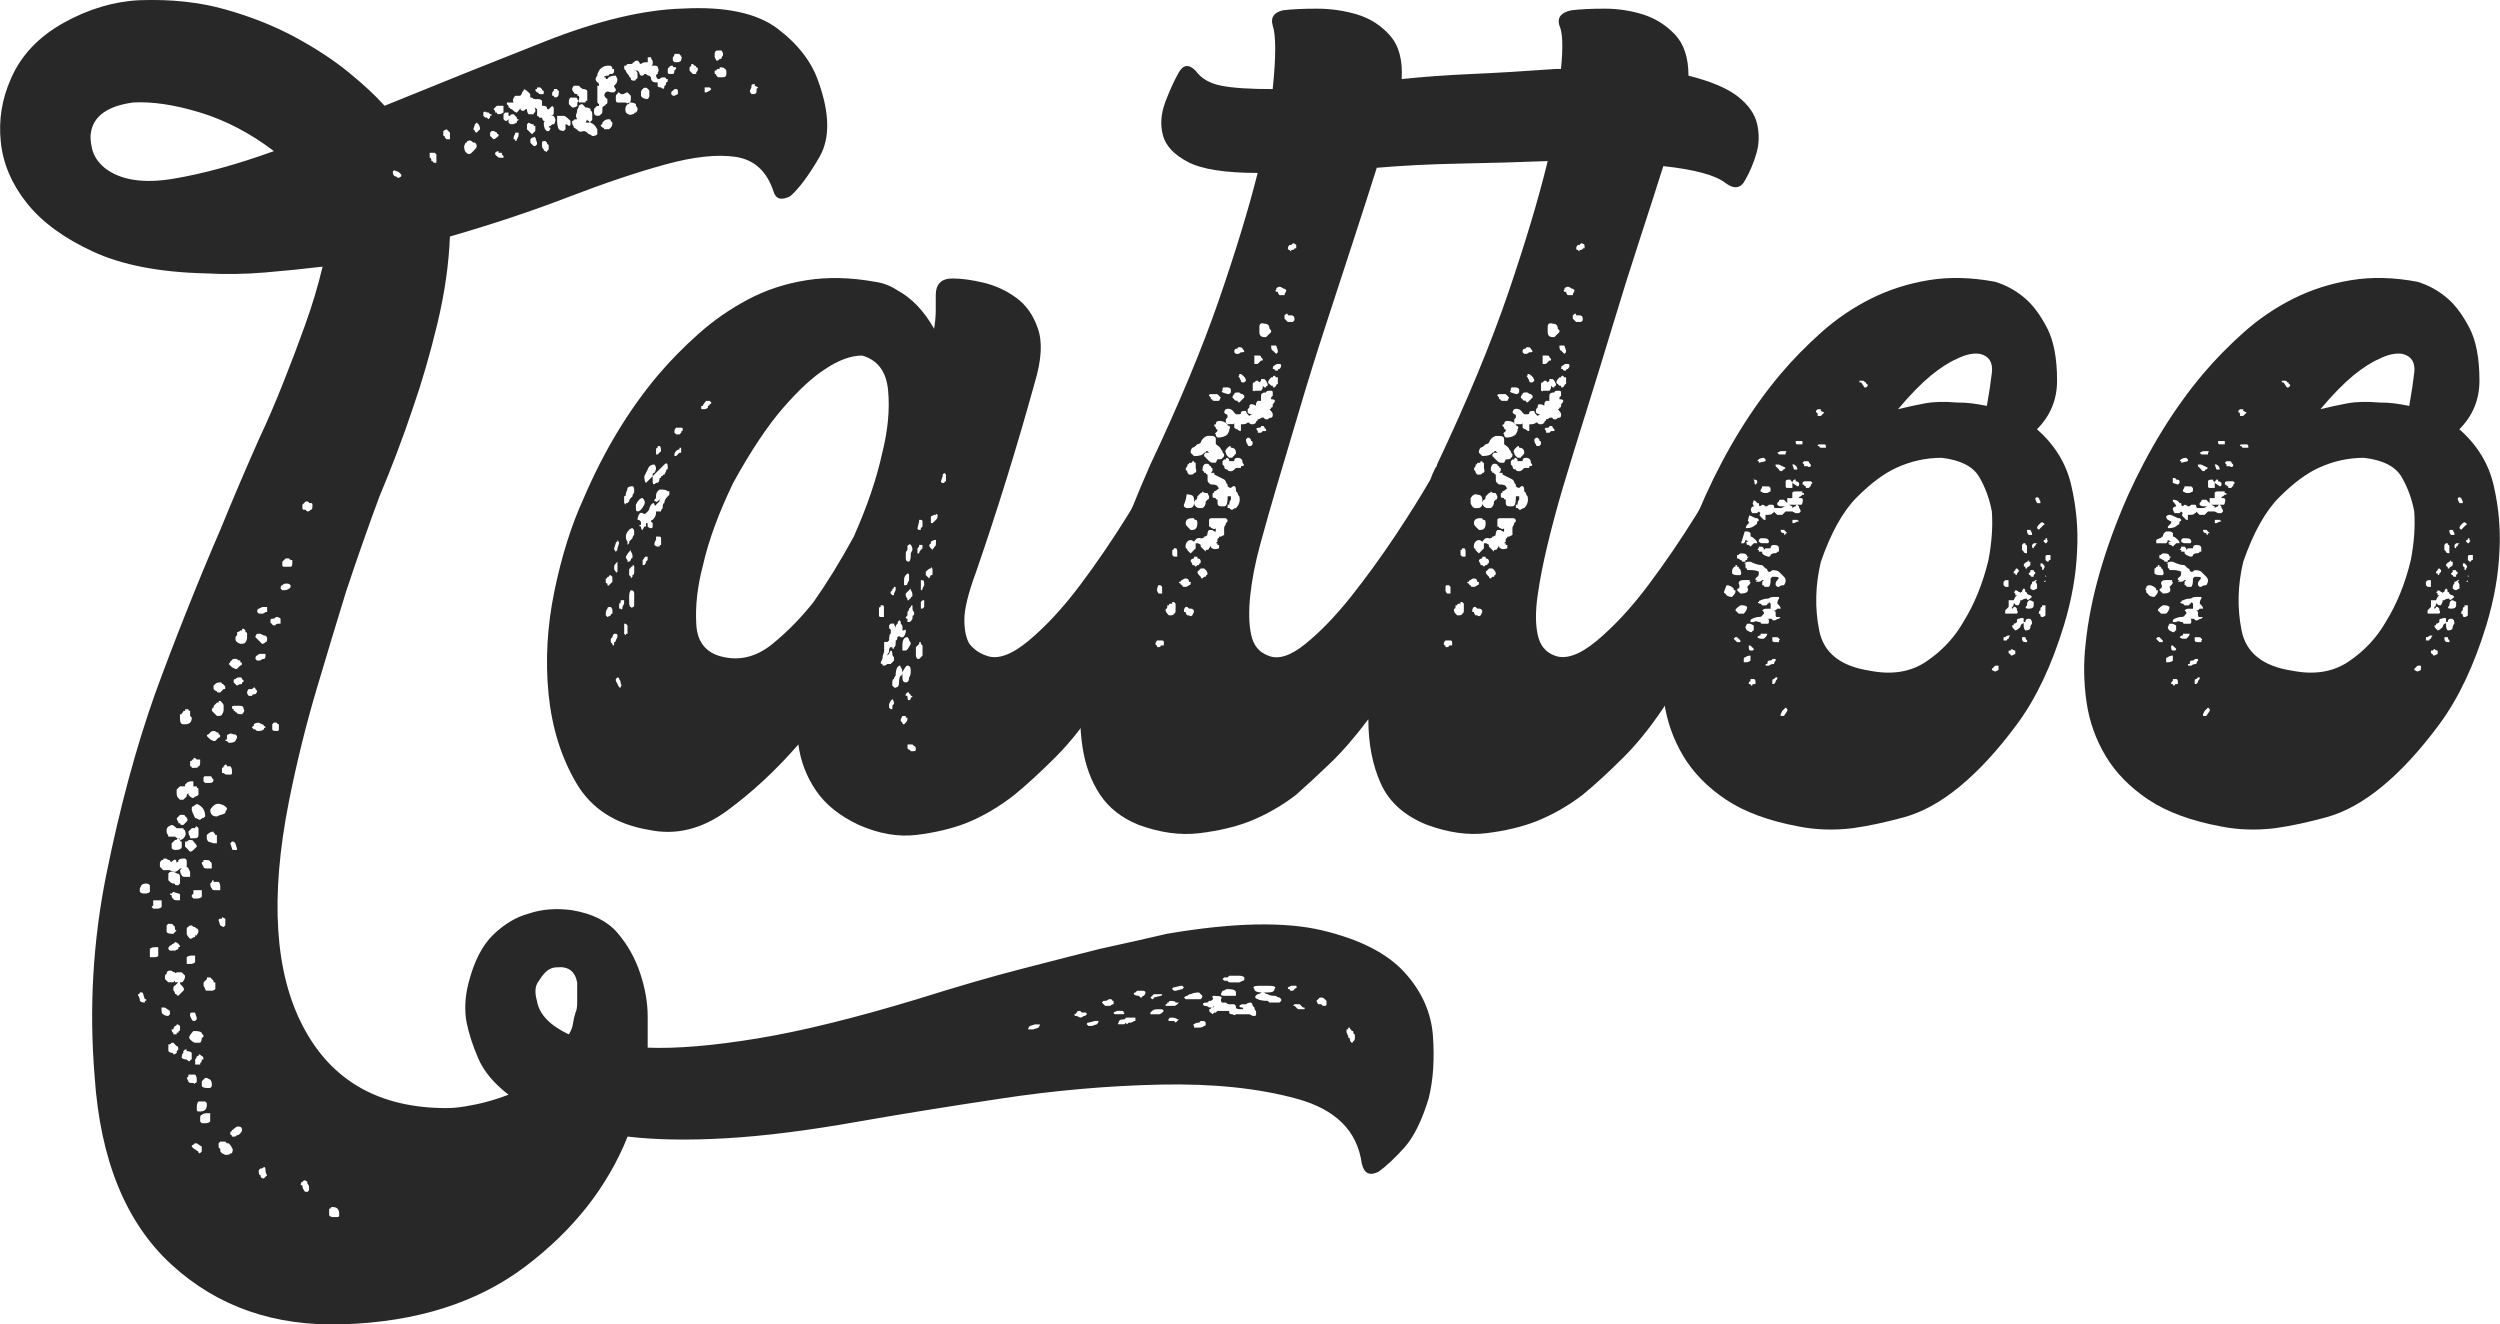 <?xml version="1.0" encoding="utf-8"?>
<!-- Generator: Adobe Illustrator 26.4.1, SVG Export Plug-In . SVG Version: 6.00 Build 0)  -->
<svg version="1.1" id="Livello_1" xmlns="http://www.w3.org/2000/svg" xmlns:xlink="http://www.w3.org/1999/xlink" x="0px" y="0px"
	 viewBox="0 0 406.33 215.27" style="enable-background:new 0 0 406.33 215.27;" xml:space="preserve">
<style type="text/css">
	.st0{fill:#282828;}
</style>
<g>
	<g>
		<path class="st0" d="M61.68,80.67c-1.82,4.9-3.64,10.08-5.45,15.53c-1.46,4.72-3.04,9.99-4.77,15.8
			c-1.73,5.82-3.23,11.9-4.5,18.25c-3.09,15.62-2.32,27.83,2.32,36.64c4.63,8.81,12.39,13.21,23.29,13.21c0.91,0,1.91-0.09,3-0.27
			c2.36-0.37,4.72-1,7.08-1.91c-2.36-1.82-4-3.77-4.9-5.86c-0.91-2.09-1.54-4.04-1.91-5.86c-0.37-2-0.27-4.09,0.27-6.27
			c0.91-3.64,2.27-6.31,4.09-8.04c1.81-1.73,3.72-2.86,5.72-3.4c2.18-0.73,4.54-0.91,7.08-0.55c3.27,0.55,5.72,1.77,7.36,3.68
			c1.63,1.91,2.86,4.09,3.68,6.54s1.23,4.81,1.23,7.08c0,2.27,0,3.95,0,5.04c4.72,0.18,10.67-0.32,17.84-1.5
			c7.17-1.18,15.84-3.32,26.02-6.4c6.36-2,11.99-3.64,16.89-4.9c4.9-1.27,9.17-2.36,12.8-3.27c4.18-0.91,7.81-1.73,10.9-2.45
			c10.71-1.82,19.11-2,25.2-0.54c6.08,1.45,10.53,3.72,13.35,6.81c2.81,3.09,4.36,6.54,4.63,10.35c0.27,3.81,0.04,7.17-0.68,10.08
			c-1.09,3.63-2.41,6.31-3.95,8.04c-1.54,1.72-2.95,3.04-4.22,3.95c-1.46,0.72-2.36,0.27-2.72-1.36
			c-0.73-5.27-4.22-8.76-10.49-10.49c-6.27-1.73-13.67-2.5-22.2-2.32c-8.54,0.18-17.3,0.95-26.29,2.32
			c-8.99,1.36-16.57,2.59-22.75,3.68c-8.17,1.45-15.35,2.36-21.52,2.72c-6.18,0.36-11.54,0.27-16.07-0.27
			c-3.27,8.17-8.81,15.21-16.62,21.11c-7.81,5.9-17.71,9.03-29.69,9.4c-11.08,0.36-20.34-2.86-27.79-9.67
			c-7.45-6.81-11.62-17.03-12.53-30.65c-0.91-11.08-0.27-22.02,1.91-32.83c2.18-10.8,4.81-20.57,7.9-29.29
			c1.45-3.99,3.13-8.4,5.04-13.21c1.91-4.81,3.77-9.31,5.58-13.48c2-4.9,4.09-9.81,6.27-14.71c1.45-3.09,2.81-6.27,4.09-9.53
			c1.09-2.72,2.22-5.72,3.4-8.99c1.18-3.27,2.13-6.44,2.86-9.54c-3.09,0.37-6.22,0.68-9.4,0.95c-3.18,0.27-6.4,0.32-9.67,0.14
			c-7.45-0.18-13.53-1.36-18.25-3.54c-4.72-2.18-8.31-4.81-10.76-7.9c-2.45-3.09-3.86-6.4-4.22-9.94
			c-0.37-3.54,0.18-6.95,1.63-10.21c1.63-3.81,4.5-6.85,8.58-9.13c4.09-2.27,8.22-3.49,12.39-3.68c5.08-0.18,9.71,0.32,13.89,1.5
			c4.18,1.18,7.94,2.68,11.31,4.49c3.36,1.82,6.27,3.72,8.72,5.72c2.45,2,4.4,3.81,5.86,5.45c8.9-3.63,17.61-7.12,26.15-10.49
			c8.53-3.36,15.98-5.13,22.34-5.31c6.9-0.36,12.03,0.73,15.39,3.27c3.36,2.55,5.58,5.45,6.67,8.72c1.81,5.09,1.86,9.13,0.14,12.12
			c-1.73,3-3.32,5.13-4.77,6.4c-1.46,0.73-2.36,0.46-2.72-0.82c-1.09-3.27-3.13-5.13-6.13-5.58c-3-0.45-6.81-0.04-11.44,1.23
			c-4.63,1.27-9.9,3.04-15.8,5.31c-5.9,2.27-12.31,4.41-19.21,6.4c-0.18,4.54-0.86,9.26-2.04,14.17c-1.18,4.9-2.5,9.45-3.95,13.62
			C65.49,71.14,63.67,75.95,61.68,80.67z M17,27.28c2.54,2,6.27,2.59,11.17,1.77c4.9-0.82,10.35-2.32,16.35-4.49
			c-3.81-2.9-7.81-4.99-11.99-6.27c-4.18-1.27-7.81-1.81-10.9-1.63c-4,0.54-6.27,2.09-6.81,4.63c-0.18,0.73-0.14,1.68,0.14,2.86
			C15.23,25.33,15.91,26.37,17,27.28z M23.54,162.67c0.18,0,0.27-0.05,0.27-0.14c0-0.09-0.09-0.14-0.27-0.14l-0.27-0.82
			c0-0.18-0.09-0.27-0.27-0.27h-0.27c0,0.18-0.09,0.27-0.27,0.27v0.27c0.18,0.18,0.27,0.45,0.27,0.82c0.18,0.18,0.36,0.27,0.55,0.27
			h0.27V162.67z M23.54,145.23c0.36,0,0.63-0.09,0.82-0.27v-0.82v-0.27c-0.18-0.18-0.37-0.27-0.55-0.27c-0.37,0-0.64,0.09-0.82,0.27
			l-0.27,0.54v0.27v0.27c0.18,0.18,0.36,0.27,0.55,0.27H23.54z M25.72,155.31v-0.82v-0.27v-0.27h-0.27h-0.27
			c-0.37,0-0.64,0.09-0.82,0.27v0.55v0.54v0.27h0.27h0.27C25.45,155.59,25.72,155.49,25.72,155.31z M25.45,147.69
			c0.36,0,0.63-0.09,0.82-0.27v-0.55v-0.27v-0.27h-0.27h-0.27H24.9v0.55v0.27l-0.27,0.27l0.27,0.27h0.27H25.45z M25.99,140.88
			l0.54,0.55h0.55h0.55c0.18,0.18,0.45,0.27,0.82,0.27c0.18,0,0.45-0.18,0.82-0.54h0.27l-0.27,0.27c0,0.36,0.09,0.63,0.27,0.82
			c0,0.18,0.18,0.27,0.54,0.27h0.55h0.27v-0.54v-0.27l-0.27-0.54c0-0.18-0.18-0.27-0.55-0.27h0.27v-0.82v-0.27l-0.27-0.27H29.8
			c-0.37,0-0.64,0.09-0.82,0.27v0.27c-0.18,0-0.27,0.09-0.27,0.27c0-0.73-0.27-0.82-0.82-0.27c-0.18,0-0.27-0.09-0.27-0.27
			c-0.18,0-0.32-0.05-0.41-0.14c-0.09-0.09-0.23-0.14-0.41-0.14c-0.18,0-0.27,0.04-0.27,0.14c0,0.09-0.09,0.14-0.27,0.14
			c-0.18,0.18-0.27,0.36-0.27,0.55V140.88z M26.53,164.85c0.18,0.18,0.45,0.27,0.82,0.27l0.27-0.27v-0.55l-0.82-0.54h-0.55v0.27
			C26.26,164.58,26.35,164.85,26.53,164.85z M29.26,159.67c0.36,0,0.55-0.09,0.55-0.27c0.18-0.18,0.27-0.46,0.27-0.82l-0.54-0.55
			h-0.82c-0.18,0.18-0.27,0.18-0.27,0c-0.18,0-0.32-0.05-0.41-0.14c-0.09-0.09-0.23-0.14-0.41-0.14c-0.37,0-0.55,0.18-0.55,0.55
			c-0.18,0-0.27,0.18-0.27,0.54v0.27l0.54,0.54h0.82l0.27-0.27v0.27h0.54l-0.27,0.27l-0.27,0.27c-0.18,0-0.27,0.18-0.27,0.54
			c0,0.18,0.04,0.32,0.14,0.41c0.09,0.09,0.14,0.23,0.14,0.41c0.18,0,0.27,0.04,0.27,0.14c0,0.09,0.09,0.14,0.27,0.14l0.82-0.82
			c0.18-0.18,0.09-0.46-0.27-0.82l-0.27-0.27V159.67z M27.08,135.16c0,0.18,0.04,0.32,0.14,0.41c0.09,0.09,0.14,0.23,0.14,0.41h0.82
			h0.27c0.18,0.18,0.36,0.27,0.54,0.27c-0.18,0-0.27,0.09-0.27,0.27h-0.27l-0.55,0.54v0.55v0.27c0.18,0.18,0.36,0.27,0.55,0.27
			c0.72,0,1.09-0.18,1.09-0.54v-0.82c-0.18,0-0.27-0.09-0.27-0.27l-0.27-0.27c0.18,0,0.27,0.09,0.27,0.27
			c0.18,0,0.36-0.09,0.55-0.27c0.36-0.37,0.45-0.73,0.27-1.09c0-0.18-0.05-0.27-0.14-0.27c-0.09,0-0.14-0.09-0.14-0.27h-0.82h-0.27
			c-0.37-0.36-0.64-0.54-0.82-0.54l-0.55,0.27c-0.18,0.18-0.27,0.37-0.27,0.55V135.16z M27.35,150.14l-0.27,0.27v0.27v0.82
			c0.18,0.18,0.45,0.27,0.82,0.27h0.27l0.27-0.27l0.27-0.27c-0.18,0-0.27-0.09-0.27-0.27c0-0.37-0.09-0.54-0.27-0.54
			c0-0.18-0.18-0.27-0.54-0.27H27.35z M28.99,153.95c0.36,0,0.36-0.18,0-0.55c-0.18-0.18-0.37-0.27-0.54-0.27l-0.27,0.27
			c-0.18,0-0.27,0.04-0.27,0.14c0,0.09-0.09,0.14-0.27,0.14c-0.37,0.36-0.37,0.63,0,0.82h0.27h0.27h0.27l0.54-0.27V153.95z
			 M29.26,143.33v-0.82c0-0.37-0.18-0.54-0.54-0.54c-0.18-0.18-0.46-0.27-0.82-0.27h-0.27l-0.27,0.27v0.27v0.27v0.55l0.27,0.27
			c0.18,0.18,0.36,0.27,0.54,0.27c0.18,0,0.27,0.04,0.27,0.14c0,0.09,0.09,0.14,0.27,0.14h0.27l0.27-0.27V143.33z M28.99,170.57
			c0-0.37-0.09-0.54-0.27-0.54l-0.55-0.55H27.9l-0.27,0.27h-0.27v0.27v0.82c0.18,0.18,0.36,0.27,0.55,0.27
			c0.18,0,0.27,0.09,0.27,0.27c0.18,0,0.36-0.09,0.55-0.27v-0.27L28.99,170.57z M29.26,146.05v-0.55c0-0.18-0.09-0.27-0.27-0.27
			l-0.82-0.27l-0.27,0.27h-0.27c0,0.18,0.09,0.27,0.27,0.27c0,0.36,0.09,0.55,0.27,0.55c0,0.18,0.18,0.27,0.55,0.27h0.54V146.05z
			 M29.26,167.3v-0.55c-0.18-0.18-0.37-0.27-0.54-0.27c0,0.18-0.09,0.27-0.27,0.27c-0.18,0.18-0.27,0.36-0.27,0.55H27.9
			c0,0.36,0.09,0.54,0.27,0.54v0.27h0.55v-0.27h0.27c0-0.18,0.04-0.27,0.14-0.27C29.21,167.57,29.26,167.48,29.26,167.3z
			 M28.71,128.89c0,0.37,0.09,0.64,0.27,0.82l0.27,0.27h0.55l0.55-0.54v-0.27l0.27-0.27v0.27l0.27,0.27
			c0.18,0.18,0.36,0.27,0.55,0.27c0.18-0.18,0.32-0.27,0.41-0.27c0.09,0,0.23-0.09,0.41-0.27v-0.82c0-0.18-0.05-0.27-0.14-0.27
			c-0.09,0-0.14-0.09-0.14-0.27h-0.55v-0.82h-0.27c-0.37,0-0.64,0.09-0.82,0.27l-0.27,0.27v0.27H29.8h-0.55l-0.54,0.54V128.89z
			 M29.8,134.07l0.55-0.55c0.18-0.18,0.18-0.36,0-0.54c0-0.18-0.09-0.27-0.27-0.27c0-0.18-0.09-0.27-0.27-0.27h-0.27h-0.27
			l-0.54,0.55c0,0.18,0.04,0.32,0.14,0.41c0.09,0.09,0.14,0.23,0.14,0.41h0.27c0,0.18,0.09,0.27,0.27,0.27H29.8z M29.26,116.9
			c0,0.54,0.18,0.82,0.55,0.82h0.27c0.36,0,0.64-0.09,0.82-0.27c0.18-0.18,0.27-0.45,0.27-0.82l-0.27-0.27v-0.27v-0.27v-0.27
			c-0.18,0-0.27-0.09-0.27-0.27h-0.55v0.27H29.8c0,0.18-0.05,0.27-0.14,0.27c-0.09,0-0.14,0.09-0.14,0.27h-0.27v0.27V116.9z
			 M29.53,171.93c0.18,0.18,0.45,0.27,0.82,0.27l0.27,0.27h0.27c0-0.18,0.09-0.27,0.27-0.27v-0.55v-0.54
			c-0.18-0.18-0.46-0.27-0.82-0.27v-0.27h-0.27l-0.27,0.27v0.27C29.62,171.29,29.53,171.57,29.53,171.93z M30.89,136.52
			c-0.18,0-0.37,0.09-0.54,0.27h-0.27v0.27v0.27v0.27l0.55,0.54c0.18,0.36,0.45,0.36,0.82,0l0.55-0.54c0-0.18-0.18-0.46-0.55-0.82
			C31.44,136.61,31.26,136.52,30.89,136.52z M31.17,150.41c-0.37,0-0.55,0.09-0.55,0.27c-0.18,0-0.27,0.09-0.27,0.27v0.27v0.27v0.27
			c0,0.18,0.18,0.45,0.54,0.82c0.18,0,0.32-0.05,0.41-0.14c0.09-0.09,0.23-0.14,0.41-0.14v-0.27h0.27l0.27-0.55
			c0-0.37-0.09-0.55-0.27-0.55c-0.18-0.18-0.32-0.27-0.41-0.27C31.48,150.68,31.35,150.59,31.17,150.41z M30.35,156.4v0.27h0.27
			h0.27c0.36,0,0.64-0.09,0.82-0.27v-0.55v-0.27v-0.27h-0.27h-0.27c-0.37,0-0.64,0.09-0.82,0.27v0.54V156.4z M30.62,175.75
			c0,0.18,0.18,0.27,0.55,0.27h0.27c0.18,0.18,0.27,0.18,0.27,0c0.18,0,0.27-0.09,0.27-0.27v-0.27c0-0.37-0.09-0.64-0.27-0.82h-0.54
			h-0.27h-0.27v0.27l-0.27,0.27L30.62,175.75z M32.26,135.7v-0.55v-0.55l-0.27-0.27c-0.18,0-0.27,0.09-0.27,0.27h-0.54l-0.55,0.55
			c0,0.36,0.09,0.63,0.27,0.82v0.27h0.27h0.27h0.27C32.07,136.25,32.26,136.06,32.26,135.7z M31.44,167.57
			c-0.18,0.18-0.37,0.41-0.55,0.68c-0.18,0.27-0.18,0.5,0,0.68c0.36,0.36,0.64,0.55,0.82,0.55h0.55h0.27
			c0.18-0.18,0.27-0.46,0.27-0.82c0.18,0,0.27-0.09,0.27-0.27c0-0.18-0.05-0.27-0.14-0.27c-0.09,0-0.14-0.09-0.14-0.27
			c-0.18-0.18-0.54-0.27-1.09-0.27H31.44z M31.44,123.44c-0.18,0-0.27,0.05-0.27,0.14c0,0.09-0.09,0.14-0.27,0.14v0.27v0.27v0.27
			c0.18,0,0.27,0.09,0.27,0.27h0.54c0.36,0,0.55-0.09,0.55-0.27c0.18,0,0.27-0.18,0.27-0.54v-0.27v-0.27h-0.27h-0.27
			C31.62,123.08,31.44,123.08,31.44,123.44z M30.89,165.12l0.27,0.55c0,0.18,0.18,0.27,0.54,0.27l0.27-0.27v-0.27l-0.27-0.82h-0.54
			c-0.18,0-0.27,0.09-0.27,0.27V165.12z M33.35,132.7c0-0.91-0.37-1.54-1.09-1.91c-0.18-0.18-0.46-0.09-0.82,0.27
			c-0.18,0-0.27,0.09-0.27,0.27v0.27c0,0.18,0.18,0.64,0.54,1.36c0.18,0,0.32,0.05,0.41,0.14c0.09,0.09,0.23,0.14,0.41,0.14
			c0.18-0.18,0.32-0.27,0.41-0.27C33.03,132.98,33.16,132.89,33.35,132.7z M32.26,144.69h-0.82v0.54l-0.27,0.27v0.27l0.27,0.27h0.27
			h0.27c0.36,0,0.63-0.09,0.82-0.27v-0.55v-0.27v-0.27h-0.27H32.26z M32.8,186.64v-0.27l-0.82-0.55c-0.37,0-0.55,0.09-0.55,0.27
			c-0.18,0-0.27,0.09-0.27,0.27l0.27,0.27l0.82,0.55c0,0.36,0.18,0.36,0.54,0V186.64z M32.53,172.75c0.18,0,0.27-0.18,0.27-0.55
			h0.27c0-0.37-0.09-0.55-0.27-0.55c-0.37-0.37-0.54-0.37-0.54,0h-0.27c0,0.18-0.09,0.36-0.27,0.55v0.82h0.55h0.27V172.75z
			 M32.26,179.02c-0.18,0.18-0.27,0.45-0.27,0.82v0.27v0.27c0,0.18,0.09,0.27,0.27,0.27h0.27c0.36,0,0.63-0.09,0.82-0.27
			c0.18-0.18,0.27-0.46,0.27-0.82v-0.27l-0.27-0.27h-0.27H32.8H32.26z M34.16,181.47v-0.27v-0.27h-0.27h-0.27
			c-0.37,0-0.64,0.09-0.82,0.27c-0.18,0-0.27,0.18-0.27,0.55v0.54l0.27,0.27h0.27h0.27c0.36,0,0.63-0.09,0.82-0.27V181.47z
			 M33.07,140.88c0,0.18,0.18,0.27,0.54,0.27h0.27h0.54v-0.27v-0.27c0-0.37-0.09-0.55-0.27-0.55c0-0.18-0.18-0.27-0.55-0.27h-0.27
			h-0.27v0.27c-0.18,0-0.27,0.09-0.27,0.27L33.07,140.88z M34.43,176.29c0-0.37-0.09-0.64-0.27-0.82l-0.55-0.27h-0.27l-0.27,0.27
			l-0.27,0.27v0.82c0.18,0.18,0.45,0.27,0.82,0.27h0.27h0.27l0.27-0.27V176.29z M33.07,126.71v0.27l0.27,0.27h0.27h0.55
			c0.36,0,0.55-0.18,0.55-0.54l-0.27-0.27c0-0.18-0.09-0.27-0.27-0.27h-0.55h-0.27c-0.18,0-0.27,0.09-0.27,0.27V126.71z
			 M34.98,159.67h-0.27v-0.27l-0.27-0.27l-0.27-0.27h-0.27h-0.27v0.27l-0.27,0.27l-0.27,0.27v0.27v0.27l0.27,0.54
			c0,0.18,0.09,0.27,0.27,0.27h0.55h0.27c0.18,0,0.36-0.09,0.55-0.27V159.67z M33.89,119.36c-0.18,0-0.27,0.09-0.27,0.27l0.27,0.27
			l0.27,0.27l0.55,0.27h0.27l0.54-0.55c0.18,0,0.27-0.09,0.27-0.27c0-0.18-0.09-0.27-0.27-0.27v-0.27c-0.18,0-0.32-0.04-0.41-0.14
			c-0.09-0.09-0.23-0.14-0.41-0.14c-0.18,0-0.37,0.09-0.55,0.27L33.89,119.36z M34.71,137.06h0.54v-0.27v-0.27v-0.55v-0.27h-0.27
			c0-0.18-0.05-0.27-0.14-0.27c-0.09,0-0.14-0.09-0.14-0.27c-0.37,0-0.73,0.18-1.09,0.55v0.54c0,0.18,0.09,0.36,0.27,0.55
			L34.71,137.06z M36.62,132.16c0-0.18,0.04-0.32,0.14-0.41c0.09-0.09,0.14-0.23,0.14-0.41c-0.37-0.36-0.64-0.55-0.82-0.55
			c-0.73-0.36-1.36-0.09-1.91,0.82c0,0.37,0.09,0.64,0.27,0.82c0.18,0.18,0.45,0.27,0.82,0.27c0.36-0.18,0.59-0.27,0.68-0.27
			C36.02,132.43,36.25,132.34,36.62,132.16z M35.8,144.69v-0.27v-0.27c0-0.37-0.09-0.64-0.27-0.82h-0.82v-0.27
			c-0.18,0-0.27,0.09-0.27,0.27l-0.27,0.27c0,0.36,0.09,0.64,0.27,0.82c0,0.18,0.18,0.27,0.55,0.27h0.27H35.8z M34.71,115
			c-0.18,0-0.27,0.18-0.27,0.54l0.82,0.82h0.27c0.36,0,0.55-0.09,0.55-0.27c0.18-0.18,0.27-0.45,0.27-0.82V115v-0.27
			c0-0.18-0.09-0.36-0.27-0.54l-0.27-0.27h-0.27v0.27h-0.27l-0.27,0.27l-0.27,0.27V115z M34.71,111.73V112l0.27,0.27
			c0.18,0,0.27,0.05,0.27,0.14c0,0.09,0.09,0.14,0.27,0.14h0.27l0.54-0.55h0.27v-0.27v-0.27c-0.18,0-0.27-0.09-0.27-0.27
			c-0.18,0-0.27-0.04-0.27-0.14c0-0.09-0.09-0.14-0.27-0.14c-0.37,0-0.64,0.09-0.82,0.27l-0.27,0.27V111.73z M36.62,150.41v-0.27
			v-0.82l-0.55-0.27v0.27H35.8c-0.18,0-0.27,0.09-0.27,0.27l0.27,0.82l0.54,0.27L36.62,150.41z M37.7,187.46
			c0.18-0.55,0.18-0.82,0-0.82c0-0.18-0.18-0.46-0.55-0.82h-0.27l-0.27-0.27h-0.55H35.8l-0.27,0.27v0.27v0.27
			c0,0.18,0.04,0.27,0.14,0.27c0.09,0,0.14,0.09,0.14,0.27v0.27l0.27,0.27l0.55,0.27c0.54,0,0.82-0.09,0.82-0.27H37.7z
			 M36.89,124.53c0-0.18-0.09-0.27-0.27-0.27l-0.27,0.27c0,0.18-0.09,0.27-0.27,0.27v0.82c0.18,0,0.32,0.05,0.41,0.14
			c0.09,0.09,0.23,0.14,0.41,0.14h0.27h0.27c0.18,0,0.27-0.09,0.27-0.27v-0.27c0-0.36-0.09-0.63-0.27-0.82H36.89z M36.89,120.17
			c-0.18,0-0.27,0.05-0.27,0.14c0,0.09,0.09,0.14,0.27,0.14l0.27,0.27h0.27c0.36,0,0.63-0.09,0.82-0.27l0.27-0.55v-0.27l-0.27-0.27
			h-0.27c-0.37-0.18-0.64-0.18-0.82,0c-0.18,0-0.27,0.09-0.27,0.27v0.27V120.17z M37.43,107.64l-0.27,0.27l0.27,0.27l0.27,0.27
			l0.54,0.27h0.27l0.54-0.55c0.18,0,0.27-0.09,0.27-0.27c0-0.18-0.09-0.27-0.27-0.27v-0.27c-0.18,0-0.32-0.04-0.41-0.14
			c-0.09-0.09-0.23-0.14-0.41-0.14c-0.37,0-0.54,0.09-0.54,0.27C37.52,107.37,37.43,107.46,37.43,107.64z M38.25,137.06l-0.27-0.27
			H37.7l-0.27,0.27l0.27,0.82c0,0.18,0.09,0.27,0.27,0.27h0.27h0.27v-0.27L38.25,137.06z M39.07,184.19
			c0.18-0.18,0.27-0.37,0.27-0.54c0-0.37-0.18-0.55-0.55-0.55c-0.37,0-0.55,0.09-0.55,0.27c-0.18,0-0.27,0.04-0.27,0.14
			c0,0.09-0.09,0.14-0.27,0.14c0,0.18-0.05,0.27-0.14,0.27c-0.09,0-0.14,0.09-0.14,0.27c0,0.18,0.04,0.27,0.14,0.27
			c0.09,0,0.14,0.09,0.14,0.27h0.27h0.27c0.18-0.18,0.36-0.27,0.55-0.27L39.07,184.19z M39.34,116.09c0.36-0.36,0.45-0.63,0.27-0.82
			c0-0.36-0.18-0.55-0.55-0.55h-0.54h-0.55c-0.18,0-0.27,0.09-0.27,0.27c0,0.18,0.09,0.27,0.27,0.27v0.27
			c0.18,0,0.27,0.05,0.27,0.14c0,0.09,0.09,0.14,0.27,0.14c0,0.18,0.18,0.27,0.54,0.27H39.34z M39.34,110.37
			c0-0.18-0.09-0.27-0.27-0.27h-0.27c-0.18,0-0.37,0.09-0.55,0.27c-0.18,0-0.27,0.09-0.27,0.27v0.27l0.27,0.27l0.27,0.27
			c0.18-0.18,0.45-0.27,0.82-0.27v-0.27c0.18,0,0.27-0.09,0.27-0.27L39.34,110.37z M39.07,104.64c0.55,0,0.82-0.09,0.82-0.27
			c0.18-0.18,0.27-0.45,0.27-0.82v-0.27v-0.27c0-0.18-0.09-0.27-0.27-0.27v-0.27l-0.27-0.27h-0.27v0.27h-0.27
			c-0.18,0.18-0.37,0.27-0.54,0.27v0.27v0.27c-0.18,0-0.27,0.18-0.27,0.54C38.25,104.19,38.52,104.47,39.07,104.64z M40.97,113.09
			c0-0.18,0.18-0.27,0.55-0.27c0.18-0.18,0.27-0.36,0.27-0.54L41.52,112c0-0.18-0.09-0.27-0.27-0.27L40.97,112h-0.54
			c-0.18,0.18-0.27,0.37-0.27,0.55c0,0.18,0.09,0.37,0.27,0.55h0.27H40.97z M42.06,118.81c0.36,0,0.63-0.09,0.82-0.27
			c0-0.18,0.09-0.27,0.27-0.27c0-0.18-0.09-0.27-0.27-0.27c0-0.18-0.09-0.27-0.27-0.27l-0.54-0.27c-0.37,0-0.64,0.09-0.82,0.27v0.27
			c-0.18,0-0.27,0.09-0.27,0.27l0.27,0.27h0.27C41.52,118.72,41.7,118.81,42.06,118.81z M43.15,104.37c0.18,0,0.27-0.18,0.27-0.55
			c0-0.36-0.18-0.54-0.54-0.54l-0.55-0.27h-0.55c-0.18,0.18-0.27,0.37-0.27,0.55l0.27,0.27l0.55,0.55l0.27,0.27
			C42.79,104.64,42.97,104.56,43.15,104.37z M41.79,106.55c-0.18,0-0.27,0.18-0.27,0.55l0.27,0.27h0.27c0.18,0,0.32-0.04,0.41-0.14
			c0.09-0.09,0.23-0.14,0.41-0.14c0.18,0,0.27-0.18,0.27-0.55v-0.27h-0.55h-0.27C42.15,106.28,41.97,106.37,41.79,106.55z
			 M43.42,99.47v-0.54v-0.27h-0.54h-0.27l-0.54,0.27c-0.18,0-0.27,0.18-0.27,0.54l0.27,0.27h0.27h0.27c0.18,0,0.36-0.09,0.55-0.27
			H43.42z M43.42,191c-0.18-0.18-0.27-0.46-0.27-0.82c0-0.55-0.18-0.64-0.55-0.27h-0.27l-0.27,0.27v0.27c0,0.36,0.09,0.55,0.27,0.55
			c0,0.36,0.18,0.54,0.55,0.54l0.27-0.27L43.42,191z M45.6,101.38v-0.55v-0.27c-0.18-0.18-0.37-0.27-0.55-0.27h-0.27
			c0,0.18-0.18,0.27-0.55,0.27c-0.18,0-0.27,0.09-0.27,0.27v0.27c0,0.18,0.09,0.27,0.27,0.27c0,0.18,0.09,0.27,0.27,0.27h0.27
			c0-0.18,0.18-0.27,0.54-0.27H45.6z M45.06,118.81c0.18,0,0.27-0.09,0.27-0.27v-0.82c-0.18,0-0.27-0.04-0.27-0.14
			c0-0.09-0.09-0.14-0.27-0.14h-0.27l-0.27,0.27v0.82c0,0.18,0.18,0.27,0.55,0.27H45.06z M46.15,95.93c0.36,0,0.63-0.09,0.82-0.27
			c0.18,0,0.27-0.18,0.27-0.54c-0.18-0.18-0.37-0.27-0.54-0.27h-0.27c-0.18,0-0.37,0.09-0.55,0.27c-0.18,0-0.27,0.18-0.27,0.54
			l0.27,0.27H46.15z M45.88,91.84c0,0.18,0.09,0.27,0.27,0.27h0.27h0.82c0.18,0,0.27-0.18,0.27-0.54V91.3v-0.27h-0.27l-0.27-0.27
			h-0.54l-0.55,0.54v0.27V91.84z M49.15,192.09c-0.18,0-0.27,0.18-0.27,0.55h0.27c0,0.36,0.09,0.63,0.27,0.82
			c0,0.18,0.18,0.27,0.54,0.27l0.27-0.27v-0.27v-0.27c0-0.18-0.09-0.37-0.27-0.55v-0.27c-0.18-0.18-0.37-0.27-0.54-0.27
			L49.15,192.09z M49.15,82.58c0,0.18,0.09,0.27,0.27,0.27h0.27c0.18,0.37,0.45,0.37,0.82,0c0.18,0,0.27-0.18,0.27-0.55v-0.27
			c0-0.18-0.09-0.27-0.27-0.27h-0.27c0-0.18-0.18-0.27-0.55-0.27l-0.54,0.54v0.27V82.58z M53.5,197.54
			c0.18,0.18,0.36,0.27,0.55,0.27h0.27h0.27h0.27c0.18,0,0.27-0.09,0.27-0.27v-0.27c0-0.37-0.09-0.64-0.27-0.82
			c-0.18-0.18-0.46-0.27-0.82-0.27c-0.18,0-0.27,0.04-0.27,0.14c0,0.09-0.09,0.14-0.27,0.14v0.27v0.27V197.54z M63.86,28.09
			c0,0.18,0.09,0.37,0.27,0.55c0.18,0,0.36,0.09,0.55,0.27c0.18,0,0.36-0.09,0.54-0.27v-0.27l-0.27-0.27
			c-0.18-0.18-0.37-0.27-0.55-0.27c-0.18-0.18-0.37-0.18-0.54,0V28.09z M69.85,25.64c0.18,0,0.27,0.18,0.27,0.54
			c0.18,0,0.27,0.05,0.27,0.14c0,0.09,0.09,0.14,0.27,0.14h0.27v-0.27v-0.27v-0.55V25.1l-0.27-0.27h-0.82V25.64z M72.03,21.83
			c0,0.18,0.04,0.27,0.14,0.27c0.09,0,0.14,0.09,0.14,0.27l0.27,0.27h0.55v-0.27V22.1v-0.55l-0.27-0.27l-0.27-0.27l-0.54,0.27V21.83
			z M75.57,23.46c-0.18,0.18-0.18,0.55,0,1.09c0.36,0.54,0.72,0.64,1.09,0.27l0.55-0.55c0.36-0.36,0.36-0.72,0-1.09h-0.27
			c-0.37-0.36-0.64-0.45-0.82-0.27c-0.18,0-0.27,0.09-0.27,0.27C75.66,23.19,75.57,23.28,75.57,23.46z M76.93,21.01l0.27,0.27
			c0,0.18,0.09,0.27,0.27,0.27l0.55-0.54c0-0.36-0.09-0.64-0.27-0.82l-0.27-0.27l-0.27,0.27L76.93,21.01z M78.57,18.83l0.27,0.27
			h0.27l0.27,0.27l0.27-0.27v-0.27c0.18,0,0.27-0.04,0.27-0.14c0-0.09-0.09-0.14-0.27-0.14l-0.27-0.27h-0.27
			c-0.18-0.18-0.37-0.18-0.55,0V18.83z M79.93,21.28l-0.27,0.27v0.27v0.27l0.55,0.54c0.18,0,0.45-0.18,0.82-0.54v-0.27
			c-0.18,0-0.27-0.09-0.27-0.27l-0.55-0.27H79.93z M80.47,17.47l-0.27,0.27l0.27,0.27v0.27h0.27c0,0.18,0.09,0.27,0.27,0.27
			c0.36,0,0.63-0.09,0.82-0.27v-0.55v-0.27V17.2h-0.27h-0.27h-0.27h-0.27L80.47,17.47z M81.84,25.37l-0.27-0.27v-0.27h-0.54v-0.27
			c-0.18,0-0.37,0.09-0.55,0.27v0.27l0.27,0.27c0.18,0.18,0.36,0.27,0.54,0.27h0.55V25.37z M81.84,18.56v0.54v0.27l0.27,0.27h0.27
			l0.27-0.27v0.54l0.27,0.27h0.55l0.54-0.27v-0.27c0.18,0,0.27-0.09,0.27-0.27h-0.27V19.1l-0.54-0.54c-0.37,0-0.55,0.09-0.55,0.27
			h-0.27v-0.27v-0.27h-0.27h-0.27L81.84,18.56z M82.38,16.93l0.27,0.27v0.27c0.18,0,0.27,0.05,0.27,0.14c0,0.09,0.09,0.14,0.27,0.14
			c0.36,0.37,0.63,0.55,0.82,0.55c0.36-0.36,0.55-0.64,0.55-0.82v0.27l0.27,0.27c0.36,0,0.55-0.09,0.55-0.27h0.27
			c0,0.37,0.09,0.64,0.27,0.82h0.55h0.27c0-0.18,0.04-0.27,0.14-0.27c0.09,0,0.14-0.09,0.14-0.27c0-0.36-0.09-0.54-0.27-0.54
			c0.18,0,0.36,0.09,0.55,0.27v0.27v0.82c0.18,0,0.27,0.05,0.27,0.14c0,0.09,0.09,0.14,0.27,0.14h0.27c0,0.18,0.09,0.37,0.27,0.55
			c0.18,0,0.18,0.09,0,0.27c0,0.73,0.18,1.18,0.55,1.36h0.27c0.18-0.18,0.27-0.36,0.27-0.55c-0.18,0-0.27-0.04-0.27-0.14
			c0-0.09,0.09-0.14,0.27-0.14l0.27-0.27h0.27c0.18-0.18,0.27-0.45,0.27-0.82l-0.27-0.55h-0.55c0.36,0,0.55-0.18,0.55-0.54v-0.82
			l-0.27-0.27l-0.27,0.27l-0.27,0.27h-0.27c0-0.36-0.18-0.55-0.55-0.55H88.1v-0.27v-0.55c-0.18-0.18-0.37-0.27-0.55-0.27h-0.55
			c-0.18,0-0.32-0.04-0.41-0.14c-0.09-0.09-0.23-0.14-0.41-0.14v-0.27v-0.27l-0.27-0.27c-0.54-0.55-0.82-0.63-0.82-0.27
			c-0.18,0.18-0.27,0.32-0.27,0.41c0,0.09-0.09,0.23-0.27,0.41h-0.27h-0.27h-0.27c-0.37,0.37-0.46,0.73-0.27,1.09H83.2h-0.27h-0.27
			h-0.27V16.93z M84.29,21.83v-0.27h-0.27h-0.27c0,0.18-0.05,0.32-0.14,0.41c-0.09,0.09-0.14,0.32-0.14,0.68h0.27v0.27
			c0.18,0,0.27-0.09,0.27-0.27l0.27-0.54V21.83z M85.92,21.28l0.55,0.54l0.54-0.54v-0.82h-0.27V20.2h-0.27l-0.55-0.27l-0.27,0.27
			v0.27v0.55L85.92,21.28z M87.28,23.19l-0.27-0.82c-0.18-0.18-0.27-0.18-0.27,0h-0.27l-0.27,0.27v0.55l0.54,0.55h0.27l0.27-0.27
			V23.19z M87.28,14.47c-0.37,0-0.37,0.18,0,0.55c0.18,0,0.27,0.05,0.27,0.14c0,0.09,0.09,0.14,0.27,0.14h0.55v-0.27v-0.27
			c-0.18,0-0.27-0.09-0.27-0.27l-0.27-0.27h-0.27h-0.27V14.47z M90.55,157.22c-0.73,0-1.36,0.27-1.91,0.82
			c-0.37,0.36-0.77,0.91-1.23,1.63c-0.46,0.72-0.5,1.72-0.14,3c0.36,2.18,2.09,3.99,5.18,5.45c0.36-0.55,0.59-1.14,0.68-1.77
			c0.09-0.64,0.23-1.23,0.41-1.77c0.18-0.37,0.27-0.91,0.27-1.63v-3.27C93.46,157.86,92.37,157.04,90.55,157.22z M89.19,23.74
			c0-0.18-0.05-0.27-0.14-0.27c-0.09,0-0.14-0.09-0.14-0.27l-0.27-0.27h-0.27c-0.18,0-0.27,0.09-0.27,0.27v0.55
			c0,0.18,0.09,0.37,0.27,0.54c0,0.18,0.09,0.27,0.27,0.27c0.18,0.18,0.27,0.18,0.27,0l0.27-0.27V23.74z M89.74,15.29v0.27h0.27
			c0,0.18,0.09,0.27,0.27,0.27c0.36,0,0.55-0.27,0.55-0.82v-0.27c-0.18,0-0.27-0.09-0.27-0.27h-0.27h-0.27v0.27l-0.27,0.27V15.29z
			 M91.64,18.83h-0.82h-0.27v0.55v0.27c0,0.55,0.09,1,0.27,1.36c0.18,0.18,0.45,0.27,0.82,0.27l0.27-0.27V20.2
			c0.18,0,0.36,0.09,0.54,0.27c0.18,0,0.27-0.09,0.27-0.27v-0.55C92.19,19.1,91.82,18.83,91.64,18.83z M92.73,15.84
			c-0.18,0.18-0.27,0.37-0.27,0.54v0.55l0.55,0.55c0.36,0,0.63-0.09,0.82-0.27v-0.54l0.27-0.27l-0.27-0.27
			c0-0.18-0.09-0.27-0.27-0.27h-0.27H92.73z M93.28,15.02c0,0.18,0.18,0.27,0.55,0.27v0.27h0.27v0.27h0.27
			c-0.18,0-0.27,0.09-0.27,0.27v0.55h0.27h0.27h0.27h0.27v-0.27h0.27v-0.27h-0.27h0.27v-0.82v-0.54c-0.18-0.18-0.37-0.27-0.55-0.27
			c-0.18,0-0.37-0.09-0.54-0.27l-0.27-0.27h-0.27h-0.55C92.91,14.3,92.91,14.66,93.28,15.02z M96,17.74
			c-0.18-0.18-0.46-0.27-0.82-0.27l-0.55-0.55c-0.18,0-0.37,0.09-0.55,0.27c0,0.18-0.05,0.32-0.14,0.41
			c-0.09,0.09-0.14,0.23-0.14,0.41c0,0.18-0.05,0.37-0.14,0.55c-0.09,0.18-0.05,0.46,0.14,0.82c-0.37,0-0.55,0.05-0.55,0.14
			c0,0.09-0.09,0.14-0.27,0.14c0,0.37,0.04,0.59,0.14,0.68c0.09,0.09,0.14,0.23,0.14,0.41c0.18,0,0.27,0.05,0.27,0.14
			c0,0.09,0.09,0.14,0.27,0.14c0.18,0.37,0.55,0.46,1.09,0.27c0.18,0,0.36,0.09,0.55,0.27c0.18,0.18,0.32,0.27,0.41,0.27
			c0.09,0,0.23,0.09,0.41,0.27c0.36,0,0.63-0.09,0.82-0.27v-0.82c-0.37-0.72-0.82-1.09-1.36-1.09h-0.54l0.27-0.54
			c0,0.18,0.09,0.27,0.27,0.27c0,0.18,0.09,0.27,0.27,0.27v-0.27c0.18,0,0.27-0.09,0.27-0.27v-0.82c0-0.36-0.09-0.55-0.27-0.55
			V17.74z M96.82,17.47c-0.18,0-0.27,0.18-0.27,0.54v0.27c0,0.37,0.18,0.54,0.55,0.54c0.36,0,0.54-0.09,0.54-0.27
			c0.18,0,0.27-0.18,0.27-0.55v-0.27v-0.27l0.27-0.27c0.18,0,0.27-0.09,0.27-0.27c0.18,0,0.27-0.09,0.27-0.27v-0.55
			c-0.54-0.36-0.64-0.72-0.27-1.09c0.18-0.18,0.45-0.18,0.82,0h0.27h0.27l0.27-0.27v-0.27c-0.18-0.18-0.27-0.36-0.27-0.54l0.27-0.27
			c0.18-0.18,0.27-0.45,0.27-0.82l-0.27-0.55c-0.73,0-1.18,0.18-1.36,0.55h-0.27v-0.27h-0.27c0-0.18,0.18-0.27,0.54-0.27
			c0.18,0,0.27-0.04,0.27-0.14c0-0.09,0.09-0.14,0.27-0.14h0.27l0.27-0.27v-0.27v-0.27h-0.27c0-0.36-0.18-0.55-0.54-0.55
			c-0.73,0-1.27,0.27-1.63,0.82l-0.27,0.55v0.27c-0.37,0.37-0.37,0.73,0,1.09c0.18,0,0.27,0.18,0.27,0.55h-0.27v0.82v1.91l0.27,0.27
			v0.27C97,17.2,96.82,17.29,96.82,17.47z M99.27,20.74c0.18-0.18,0.27-0.45,0.27-0.82l-0.27-0.27c0-0.18-0.09-0.27-0.27-0.27
			c-0.37,0-0.64,0.09-0.82,0.27l-0.27,0.27v0.27c-0.18,0-0.27,0.09-0.27,0.27l0.27,0.27c0.18,0,0.27,0.09,0.27,0.27h0.54H99
			L99.27,20.74z M100.91,15.29c-0.37-0.36-0.55-0.36-0.55,0c-0.18,0-0.27,0.18-0.27,0.55v0.27c0,0.37,0.09,0.55,0.27,0.55h0.27h0.54
			h0.55c0.18,0.18,0.36,0.18,0.54,0c0.18,0,0.27-0.18,0.27-0.55v-0.54L102,15.02c-0.18,0-0.32,0.05-0.41,0.14
			c-0.09,0.09-0.23,0.14-0.41,0.14H100.91z M101.45,11.21l0.27,0.27c0,0.18,0.18,0.46,0.54,0.82c0,0.18,0.04,0.27,0.14,0.27
			c0.09,0,0.14,0.09,0.14,0.27c0,0.18,0.18,0.27,0.54,0.27c0.18,0,0.27-0.09,0.27-0.27c0.18,0,0.27-0.09,0.27-0.27v-0.54
			c0-0.36-0.18-0.55-0.55-0.55h0.55l0.27,0.27c0,0.18,0.09,0.37,0.27,0.55c0.36,0,0.55-0.09,0.55-0.27h0.27
			c0.18,0.18,0.36,0.27,0.55,0.27l0.27,0.27c0,0.55,0.27,0.82,0.82,0.82h0.27v0.55c0,0.18,0.18,0.27,0.55,0.27
			c0.36,0.37,0.55,0.27,0.55-0.27c0.18,0,0.27-0.18,0.27-0.55c0.18,0,0.27-0.09,0.27-0.27v-0.27h-0.27c0-0.18-0.09-0.27-0.27-0.27
			h-0.27c-0.18,0-0.37,0.09-0.54,0.27h-0.27c-0.18-0.18-0.27-0.36-0.27-0.55c0-0.18,0.09-0.27,0.27-0.27v-0.27
			c0.18-0.18,0.18-0.45,0-0.82c0-0.18-0.18-0.27-0.54-0.27h-0.27h-0.27c0.18,0,0.27-0.18,0.27-0.54c0-0.18-0.05-0.32-0.14-0.41
			c-0.09-0.09-0.14-0.23-0.14-0.41h-0.54v0.27v0.27v0.27h-0.27c-0.37,0-0.64,0.09-0.82,0.27c-0.18,0-0.27-0.09-0.27-0.27l-0.27-0.27
			c-0.37,0-0.55,0.09-0.55,0.27c-0.18,0-0.27,0.05-0.27,0.14c0,0.09-0.09,0.14-0.27,0.14H102l-0.27,0.27h-0.27V11.21z M103.36,18.29
			c0.36-0.36,0.36-0.72,0-1.09v-0.27c-0.18-0.18-0.55-0.27-1.09-0.27v0.27H102c-0.37,0.37-0.46,0.82-0.27,1.36
			c0.36,0.37,0.72,0.46,1.09,0.27c0.18,0,0.27-0.04,0.27-0.14C103.08,18.34,103.17,18.29,103.36,18.29z M105.54,15.56v-0.82
			c-0.37-0.55-0.73-0.64-1.09-0.27c-0.18,0.18-0.27,0.37-0.27,0.55v0.27v0.27c0.18,0.37,0.55,0.54,1.09,0.54
			C105.44,15.93,105.54,15.75,105.54,15.56z M108.53,11.75c0,0.18,0.09,0.27,0.27,0.27h0.54c0.18,0,0.27-0.18,0.27-0.55l0.27-0.27
			v-0.27h-0.27c-0.18,0-0.27-0.09-0.27-0.27c-0.37,0-0.54,0.09-0.54,0.27c-0.18,0-0.27,0.18-0.27,0.55V11.75z M110.17,14.75
			c0-0.18-0.09-0.27-0.27-0.27h-0.27l-0.27,0.27c-0.18,0-0.27,0.18-0.27,0.54l0.27,0.27h0.27l0.55-0.27V14.75z M109.35,9.84
			l0.27,0.27h0.55c0.18,0,0.36-0.09,0.55-0.27V9.57c0.18-0.18,0.18-0.27,0-0.27V9.03c-0.18,0-0.27-0.09-0.27-0.27h-0.82
			c0,0.18-0.09,0.37-0.27,0.55v0.27V9.84z M112.07,11.48l0.55,0.55h0.27h0.27v-0.27c0.18-0.18,0.27-0.36,0.27-0.54
			c0-0.18-0.09-0.27-0.27-0.27c0-0.18-0.09-0.27-0.27-0.27l-0.27-0.27h-0.27v0.27l-0.27,0.27V11.48z M114.53,14.75v0.27h0.27
			l0.55-0.27l0.27-0.27l-0.27-0.27h-0.27h-0.55V14.75z M116.16,9.3l0.27,0.54h0.27l0.27-0.27h0.27c0-0.18,0.09-0.36,0.27-0.55V8.75
			c0-0.18-0.09-0.36-0.27-0.55h-0.27h-0.27c-0.37,0-0.54,0.18-0.54,0.55V9.3z M116.16,12.02c0.18,0,0.27,0.09,0.27,0.27l0.27,0.27
			h0.27h0.54c0.36,0,0.55-0.18,0.55-0.54v-0.27c0-0.36-0.09-0.54-0.27-0.54c0-0.18-0.27-0.27-0.82-0.27v0.27h-0.27
			c-0.18,0-0.27,0.09-0.27,0.27h-0.27v0.27V12.02z M121.88,14.75c0,0.18,0.09,0.37,0.27,0.54h0.27h0.27l0.27-0.27v-0.55l0.27-0.27
			l-0.55-0.27v-0.27c-0.37,0-0.55,0.09-0.55,0.27v0.27L121.88,14.75z M167.38,166.76c-0.18,0.18-0.27,0.36-0.27,0.55h0.27h0.55
			l0.82-0.27c0.18-0.18,0.27-0.37,0.27-0.54h-0.27h-0.55L167.38,166.76z M174.73,164.85c-0.18,0-0.18,0.09,0,0.27H175l0.55,0.27
			c0.18,0,0.31-0.05,0.41-0.14c0.09-0.09,0.23-0.14,0.41-0.14l0.27-0.27c0-0.18-0.09-0.27-0.27-0.27h-0.54l-0.27-0.27
			c-0.37,0-0.55,0.09-0.55,0.27L174.73,164.85z M176.91,166.21c-0.18,0-0.27,0.09-0.27,0.27l0.27,0.27h0.55l0.82-0.27
			c0.18-0.18,0.27-0.37,0.27-0.55h-0.27H178L176.91,166.21z M179.63,163.49h0.27h0.27h0.27c0.18-0.18,0.36-0.27,0.55-0.27v-0.55
			c-0.18,0-0.27-0.05-0.27-0.14c0-0.09-0.09-0.14-0.27-0.14c-0.18,0-0.32,0.04-0.41,0.14c-0.09,0.09-0.23,0.14-0.41,0.14h-0.27
			l-0.27,0.27L179.63,163.49z M181.54,164.3l-0.54,0.27c0,0.18,0.09,0.27,0.27,0.27h0.82h0.54c0.18-0.18,0.18-0.27,0-0.27
			c0-0.18-0.09-0.27-0.27-0.27h-0.55H181.54z M183.18,165.39c-0.18,0-0.27,0.04-0.27,0.14c0,0.09-0.09,0.14-0.27,0.14
			c-0.54,0-0.82,0.18-0.82,0.54c-0.18,0.18-0.18,0.27,0,0.27h0.55h0.27c0.18,0,0.27-0.09,0.27-0.27l0.27,0.27l0.27-0.27h0.27
			c0.18,0,0.31-0.05,0.41-0.14c0.09-0.09,0.23-0.14,0.41-0.14v-0.27v-0.27h-0.82h-0.27H183.18z M184.54,161.31
			c-0.18,0-0.27,0.09-0.27,0.27c0.18,0.18,0.45,0.27,0.82,0.27l0.27,0.27h0.27c0-0.18,0.09-0.27,0.27-0.27
			c0.18-0.18,0.27-0.37,0.27-0.55c0-0.18-0.18-0.27-0.54-0.27h-0.27h-0.27h-0.27L184.54,161.31z M187.26,162.4
			c0.18,0,0.27-0.09,0.27-0.27l1.09-0.27c0.18,0,0.27-0.09,0.27-0.27h-0.27h-1.09l-0.55,0.55L187.26,162.4z M186.99,164.85h0.55
			h0.54h0.27c0.18,0,0.36-0.09,0.54-0.27l0.27-0.27l-0.27-0.27h-0.82c-0.37,0-0.64,0.09-0.82,0.27l-0.27,0.27V164.85z
			 M189.44,163.49h0.55h0.54h0.27c0.18,0,0.36-0.09,0.55-0.27l0.27-0.27h-0.27h-0.27c0-0.18-0.27-0.27-0.82-0.27
			c-0.18,0-0.27,0.04-0.27,0.14c0,0.09-0.09,0.14-0.27,0.14c0,0.18-0.09,0.27-0.27,0.27V163.49z M191.35,165.67
			c-0.18-0.18-0.46-0.27-0.82-0.27h-0.27c-0.18,0-0.27,0.09-0.27,0.27c-0.18,0-0.18,0.09,0,0.27h0.82l0.27,0.27l0.27-0.27l0.27-0.27
			H191.35z M190.8,160.49c-0.18,0-0.27,0.09-0.27,0.27l0.27,0.27h0.27l1.09-0.27l0.27-0.27l-0.27-0.27h-0.27L190.8,160.49z
			 M192.44,162.13l0.27,0.27h0.27h0.82h0.54h0.82c0.18-0.18,0.27-0.37,0.27-0.54l-0.55-0.55c-0.55,0-1,0.09-1.36,0.27
			c-0.18,0-0.37,0.09-0.54,0.27C192.8,161.85,192.62,161.94,192.44,162.13z M195.16,165.94l-0.27,0.27c-0.37,0-0.64,0.09-0.82,0.27
			c-0.18,0-0.18,0.09,0,0.27v0.27h0.27h0.27h0.27c0.36,0,0.63-0.09,0.82-0.27c0.18,0,0.27-0.09,0.27-0.27v-0.27l-0.27-0.27H195.16z
			 M196.25,162.94c-0.73,0-0.91,0.18-0.54,0.54c0.36,0,0.63,0.09,0.82,0.27h0.54l0.27-0.27c0,0.18-0.09,0.27-0.27,0.27
			c-0.18,0-0.27,0.04-0.27,0.14c0,0.09-0.09,0.14-0.27,0.14c0,0.36,0.09,0.55,0.27,0.55l0.27,0.27l0.27-0.27h0.27l0.27-0.27h0.55
			h1.09h0.27v0.27c0,0.18,0.18,0.27,0.55,0.27c0.18,0.18,0.36,0.18,0.55,0h1.09h1.09l0.55,0.27h0.27c0.18,0,0.27-0.09,0.27-0.27
			v-0.27c0-0.18-0.05-0.32-0.14-0.41c-0.09-0.09-0.14-0.23-0.14-0.41l-0.27-0.27c0-0.18-0.09-0.37-0.27-0.54
			c-0.37,0-0.64,0.09-0.82,0.27h-0.54c-0.18,0-0.37,0.09-0.55,0.27c0,0.18,0.18,0.27,0.55,0.27c0,0.18,0.09,0.27,0.27,0.27h-0.55
			c-0.54,0-0.82-0.09-0.82-0.27v-0.27l-0.27-0.27h-0.27h-0.55c-0.18,0-0.37-0.09-0.54-0.27h-0.55c-0.18,0-0.27-0.18-0.27-0.55
			c0.36-0.37,0-0.54-1.09-0.54h-0.27v0.27c0.18,0.18,0.09,0.36-0.27,0.54h-0.27L196.25,162.94z M198.7,161.04l-0.27,0.54
			c0,0.18,0.18,0.27,0.54,0.27c0.36,0,0.72,0,1.09,0h0.82v-0.27v-0.27c0-0.37-0.46-0.55-1.36-0.55c-0.18,0-0.32,0.04-0.41,0.14
			C199.02,160.99,198.88,161.04,198.7,161.04z M198.7,159.13l0.27,0.27h0.55c0,0.18,0.18,0.27,0.55,0.27h0.27h0.27h0.82l0.55-0.27
			c0.18,0,0.27-0.09,0.27-0.27v-0.27c-0.18-0.18-0.46-0.27-0.82-0.27h-1.36h-0.27l-0.27,0.27h-0.55L198.7,159.13z M204.7,160.22
			c-0.91,0-1.18,0.18-0.82,0.54c0,0.36,0.45,0.55,1.36,0.55h0.27h0.27h0.27c0.72,0,1.09-0.18,1.09-0.55c0.36-0.37,0-0.54-1.09-0.54
			H204.7z M208.24,162.67v-0.27l-0.27-0.27c-0.18,0-0.32-0.05-0.41-0.14c-0.09-0.09-0.23-0.14-0.41-0.14
			c-0.55,0-0.91-0.09-1.09-0.27c-0.18,0-0.32-0.05-0.41-0.14c-0.09-0.09-0.23-0.14-0.41-0.14c-0.18,0-0.32,0.04-0.41,0.14
			c-0.09,0.09-0.23,0.14-0.41,0.14c-0.55,0.36-0.55,0.63,0,0.82c0.36,0.18,0.91,0.27,1.63,0.27l0.27,0.27h0.82h0.82L208.24,162.67z
			 M209.33,160.76h0.27c0,0.18,0.09,0.27,0.27,0.27h0.27c0.54-0.55,0.82-0.73,0.82-0.55c-0.18,0-0.27-0.09-0.27-0.27h-0.27h-0.54
			l-0.55,0.27V160.76z M211.78,163.76l-0.55-0.55h-0.82l-0.27,0.27h0.27l0.55,0.55h0.27h0.27h0.27h0.27v-0.27H211.78z
			 M213.96,162.67l0.27,0.55h0.55c0,0.18,0.18,0.27,0.55,0.27c0.18,0,0.27-0.09,0.27-0.27v-0.55l-0.27-0.27
			c-0.18-0.18-0.37-0.27-0.55-0.27h-0.27l-0.27,0.27L213.96,162.67z M218.86,167.3v0.54l0.27,0.55v0.27c0.18,0,0.27,0.09,0.27,0.27
			c0,0.18,0.09,0.36,0.27,0.55c0.18,0,0.27-0.09,0.27-0.27c0.18,0,0.27-0.18,0.27-0.55v-0.54c-0.18,0-0.27-0.18-0.27-0.55h-0.27
			c0-0.18-0.05-0.27-0.14-0.27c-0.09,0-0.14-0.09-0.14-0.27h-0.27v0.27H218.86z"/>
		<path class="st0" d="M168.19,62.15c-2.91,10.53-6.09,20.8-9.54,30.78c-1.27,3.45-1.91,6.04-1.91,7.76c0,1.73,0.27,3.04,0.82,3.95
			c0.72,0.91,1.63,1.54,2.72,1.91c1.81,0.73,4.13-0.09,6.95-2.45c2.81-2.36,5.58-5.35,8.31-8.99c2.72-3.63,5.26-7.36,7.63-11.17
			c2.36-3.81,4.09-6.72,5.18-8.72c0.36-0.72,0.91-1.09,1.63-1.09c0.72,0,1.27,0.37,1.63,1.09c0.36,0.37,0.59,0.82,0.68,1.36
			c0.09,0.55,0.23,1,0.41,1.36c0.36,1.46,0.27,2.82-0.27,4.09c-1.82,6.9-3.91,12.94-6.27,18.12c-2.36,5.18-4.77,9.67-7.22,13.48
			c-2.45,3.81-4.9,6.95-7.36,9.4c-2.45,2.45-4.68,4.5-6.67,6.13c-2.55,2-5.18,3.54-7.9,4.63c-2.36,0.91-5.04,1.54-8.04,1.91
			c-3,0.36-6.13-0.18-9.4-1.63c-3.09-1.45-5.41-3.31-6.95-5.58c-1.54-2.27-2.5-4.77-2.86-7.49c-3.64,4.18-7.49,7.76-11.58,10.76
			c-4.09,3-8.31,4.04-12.67,3.13c-5.45-0.91-9.4-3.45-11.85-7.63c-2.45-4.18-3.95-8.99-4.5-14.44c-0.54-5.45-0.23-11.03,0.95-16.75
			c1.18-5.72,2.77-10.76,4.77-15.12c3.27-7.63,7.26-14.25,11.99-19.89c2-2.36,4.22-4.63,6.67-6.81c2.45-2.18,5.13-4.04,8.04-5.58
			c2.9-1.54,6.08-2.59,9.54-3.13c3.45-0.55,7.17-0.45,11.17,0.27c1.27,0.18,2.45,0.64,3.54,1.36c2.36,1.27,4.36,3.36,5.99,6.26
			c0.18-1.09,0.27-2.09,0.27-3c0-0.91,0-1.72,0-2.45c0-1.81,0.91-2.72,2.72-2.72c1.45,0,3.13,0.23,5.04,0.68
			c1.91,0.46,3.68,1.27,5.31,2.45c1.63,1.18,2.81,2.86,3.54,5.04C169.46,55.61,169.28,58.52,168.19,62.15z M98.45,94.57
			c0,0.18,0.09,0.27,0.27,0.27c0,0.37,0.09,0.46,0.27,0.27l0.27-0.27l0.27-0.27v-0.27v-0.27v-0.27l-0.27-0.27
			c-0.18,0-0.27,0.05-0.27,0.14c0,0.09-0.09,0.14-0.27,0.14c0,0.18-0.09,0.27-0.27,0.27v0.27V94.57z M99.27,100.01
			c0-0.18,0.09-0.27,0.27-0.27v-0.27V99.2c0-0.18-0.09-0.36-0.27-0.54H99c-0.18,0-0.27,0.09-0.27,0.27
			c-0.18,0.18-0.27,0.46-0.27,0.82v0.27l0.27,0.27L99.27,100.01z M99.81,104.37c0.18,0,0.27-0.09,0.27-0.27l0.27-0.55v-0.27
			c0-0.18-0.09-0.27-0.27-0.27h-0.27c-0.18,0.18-0.27,0.37-0.27,0.55l-0.27,0.27v0.55l0.27,0.27c0,0.18,0.04,0.27,0.14,0.27
			c0.09,0,0.14-0.09,0.14-0.27V104.37z M99.81,89.12c0,0.18,0.09,0.37,0.27,0.55l0.27-0.27v-0.27l0.27-0.82
			c0-0.18-0.09-0.36-0.27-0.54v0.27c-0.18,0-0.27,0.09-0.27,0.27L99.81,89.12z M100.36,91.57V91.3l-0.27,0.27
			c-0.18,0.18-0.27,0.37-0.27,0.54v0.27c0,0.18,0.09,0.37,0.27,0.54c0,0.18,0.09,0.18,0.27,0v-0.27V91.57z M100.9,111.46
			c0.18,0,0.18-0.09,0-0.27c0-0.36-0.09-0.63-0.27-0.82c0-0.18-0.09-0.27-0.27-0.27l-0.27,0.27v0.27l0.55,1.09h0.27V111.46z
			 M101.17,98.65l0.27-0.55v-0.55h-0.27h-0.27c0,0.37-0.09,0.55-0.27,0.55v0.27v0.55h0.27c0,0.18,0.09,0.18,0.27,0V98.65z
			 M101.45,81.76l0.27,0.27v-0.27h0.27l0.27-0.27c0-0.18,0.09-0.36,0.27-0.55l0.27-0.27c0-0.18,0.04-0.32,0.14-0.41
			c0.09-0.09,0.14-0.23,0.14-0.41c0-0.55-0.09-0.82-0.27-0.82c-0.37,0-0.64,0.09-0.82,0.27c0,0.18-0.05,0.37-0.14,0.55
			c-0.09,0.18-0.14,0.37-0.14,0.54c0,0.18-0.09,0.27-0.27,0.27v0.54v0.27V81.76z M101.99,102.47v-0.82l-0.27-0.27h-0.27v0.27v0.27
			v1.09l0.27,0.27v-0.27h0.27V102.47z M103.08,86.39c0-0.18-0.09-0.36-0.27-0.55c-0.18,0-0.37,0.09-0.54,0.27
			c-0.37,0.37-0.55,0.73-0.55,1.09c0,0.37,0.09,0.64,0.27,0.82v0.27v0.27l0.27-0.27v-0.27l0.54-0.55c0-0.18,0.09-0.36,0.27-0.54
			V86.39z M102.26,91.3l0.27-0.27c0-0.18,0.04-0.27,0.14-0.27c0.09,0,0.14-0.09,0.14-0.27c0-0.36-0.09-0.64-0.27-0.82v-0.27
			l-0.27,0.27c-0.18,0.18-0.37,0.46-0.55,0.82c0,0.18,0.09,0.37,0.27,0.54v0.27H102.26z M103.08,92.93v-0.82
			c0-0.18-0.09-0.27-0.27-0.27v0.27h-0.27c0,0.18-0.05,0.27-0.14,0.27c-0.09,0-0.14,0.09-0.14,0.27v0.82l0.27,0.27v0.27l0.27-0.27
			v-0.27C102.99,93.48,103.08,93.3,103.08,92.93z M103.08,97.29v-0.27v-0.55c0-0.36-0.18-0.54-0.55-0.54
			c-0.18,0.18-0.27,0.54-0.27,1.09v0.82c0,0.54,0.09,0.82,0.27,0.82c0.18,0.18,0.27,0.18,0.27,0c0.18,0,0.27-0.09,0.27-0.27v-0.27
			v-0.27v-0.27V97.29z M103.35,82.58c0,0.37,0.09,0.54,0.27,0.54c0.36,0,0.72-0.36,1.09-1.09c0.18-0.36,0.09-0.72-0.27-1.09
			c-0.37,0-0.73,0.37-1.09,1.09V82.58z M108.8,79.85h-0.27c-0.18-0.18-0.46-0.27-0.82-0.27h-0.55l-0.27,0.27
			c-0.18,0.18-0.27,0.46-0.27,0.82v0.27c-0.37,0.37-0.37,0.55,0,0.55c0,0.18,0.18,0.09,0.55-0.27l0.27-0.27
			c-0.18,0.18-0.27,0.37-0.27,0.55l-0.55,0.54c0,0.18-0.09,0.18-0.27,0c0-0.36-0.18-0.36-0.54,0l-0.27,0.55
			c0,0.18-0.09,0.37-0.27,0.54l-0.27,0.27c-0.18,0.18-0.37,0.18-0.55,0c-0.37-0.18-0.64,0.09-0.82,0.82v0.27
			c0.36,0,0.55,0.18,0.55,0.54v0.27c-0.18,0-0.27,0.05-0.27,0.14c0,0.09,0.09,0.14,0.27,0.14c0,0.37,0.09,0.55,0.27,0.55l0.27-0.55
			h0.27V85.3v-0.27h0.27v0.55c0.18,0.18,0.36,0.27,0.55,0.27c0.18,0,0.27-0.09,0.27-0.27V85.3v-0.27l-0.27-0.27
			c0-0.18,0.09-0.27,0.27-0.27c0.36-0.36,0.54-0.72,0.54-1.09v-0.27h0.27h0.54c0-0.18,0.09-0.36,0.27-0.54
			c0-0.55,0.09-0.82,0.27-0.82c0-0.36,0.18-0.72,0.55-1.09l0.27-0.27v-0.27V79.85z M105.26,90.75v-0.27h-0.27
			c-0.18,0-0.27,0.09-0.27,0.27l-0.27,0.27v0.82h0.27c0.18-0.18,0.27-0.36,0.27-0.55l0.27-0.27V90.75z M104.72,77.4
			c0,0.55,0.09,0.91,0.27,1.09l0.82-0.82l0.27-0.27v-0.27c0-0.18,0.09-0.27,0.27-0.27c0.36-0.54,0.36-1,0-1.36
			c-0.54,0-0.91,0.27-1.09,0.82L104.72,77.4z M107.17,76.31l-0.55,0.54l-0.54,0.55v0.82c0,0.55,0.18,0.64,0.54,0.27
			c0.36,0,0.55-0.18,0.55-0.54c0-0.18,0.04-0.27,0.14-0.27c0.09,0,0.14-0.09,0.14-0.27c0.18,0,0.27-0.04,0.27-0.14
			c0-0.09,0.09-0.14,0.27-0.14l0.27-0.55c0-0.18,0.04-0.27,0.14-0.27c0.09,0,0.14-0.09,0.14-0.27c0-0.72-0.18-0.91-0.55-0.55
			l-0.27,0.27L107.17,76.31z M107.44,87.48c0-0.18-0.09-0.27-0.27-0.27h-0.27h-0.27v0.27v0.27c-0.18,0.18-0.27,0.45-0.27,0.82
			c0.18,0.18,0.36,0.27,0.55,0.27h0.27c0-0.18,0.09-0.27,0.27-0.27V88.3V87.48z M106.9,72.77c-0.18,0-0.27,0.09-0.27,0.27v0.82h0.27
			l0.27-0.27l0.27-0.27c0-0.55-0.09-0.82-0.27-0.82h-0.27V72.77z M110.98,69.78c0-0.18-0.09-0.27-0.27-0.27h-0.55h-0.27
			c-0.18,0.18-0.27,0.37-0.27,0.55v0.27l0.27,0.27h0.55l0.27-0.27c0-0.18,0.04-0.27,0.14-0.27
			C110.93,70.05,110.98,69.96,110.98,69.78z M110.71,73.04v-0.27h-0.27v0.27c-0.18,0-0.37,0.09-0.55,0.27
			c-0.18,0.18-0.27,0.37-0.27,0.54v0.27h0.27l0.55-0.54h0.27v-0.27V73.04z M138.77,87.21c2.18-4.9,3.72-9.44,4.63-13.62
			c0.91-3.63,1.23-6.99,0.95-10.08c-0.27-3.09-1.68-4.99-4.22-5.72c-1.82,0-3.81,0.73-5.99,2.18c-2,1.27-4.27,3.36-6.81,6.27
			c-2.54,2.91-5.27,6.99-8.17,12.26c-2.36,4.9-4,9.36-4.9,13.35c-0.91,3.45-1.27,6.67-1.09,9.67c0.18,3,1.72,4.77,4.63,5.31
			c2.72,0.54,5.31-0.18,7.76-2.18c2.45-2,4.67-4.27,6.67-6.81C134.41,94.75,136.59,91.21,138.77,87.21z M113.98,66.23v0.27h0.54
			c0.18,0,0.36-0.09,0.55-0.27v-0.27c0.18,0,0.27-0.09,0.27-0.27c0.18,0,0.27-0.09,0.27-0.27l-0.27-0.27h-0.54
			c-0.37,0.37-0.55,0.64-0.55,0.82h-0.27V66.23z M142.86,100.01c0,0.18,0.09,0.27,0.27,0.27h0.27h0.27v-0.54v-0.27v-0.82
			c0-0.18-0.09-0.27-0.27-0.27h-0.27v0.27c-0.18,0-0.27,0.09-0.27,0.27v0.27V100.01z M143.67,108.19c0.18,0,0.36-0.09,0.54-0.27
			h0.55l0.54-0.55v-0.54c-0.18-0.18-0.27-0.36-0.27-0.55c0-0.36-0.09-0.55-0.27-0.55l-0.27,0.55l-0.27,0.27
			c0-0.18,0.09-0.36,0.27-0.54c0-0.55,0.09-0.82,0.27-0.82h0.27c0,0.18,0.04,0.27,0.14,0.27c0.09,0,0.14-0.09,0.14-0.27
			c0.18,0,0.27-0.27,0.27-0.82v-0.27c0.18,0,0.27-0.18,0.27-0.55c0.18-0.18,0.36-0.18,0.55,0c0.36,0.18,0.63-0.09,0.82-0.82v-0.27
			c0-0.18-0.09-0.18-0.27,0h-0.27v-0.55c0-0.18-0.09-0.36-0.27-0.54c0-0.36-0.09-0.55-0.27-0.55c-0.18,0.18-0.27,0.37-0.27,0.55
			l-0.27,0.27v0.27v0.27c0-0.18-0.05-0.31-0.14-0.41c-0.09-0.09-0.14-0.23-0.14-0.41h-0.54l-0.27,0.27v0.27v0.27
			c0.18,0,0.27,0.09,0.27,0.27v0.27v0.27c-0.18,0-0.27,0.37-0.27,1.09l-0.27,0.27h-0.54v0.82v0.82c-0.18,0.37-0.27,0.73-0.27,1.09
			l-0.27,0.55v0.27h0.27v0.27H143.67z M145.31,114.45c0-0.36-0.09-0.63-0.27-0.82l-0.27,0.27l-0.27,0.55v0.27V115l0.27,0.27h0.27
			V115C145.03,114.64,145.12,114.45,145.31,114.45z M144.76,96.47l0.27,0.27h0.27v-0.27l0.27-0.54v-0.55h-0.27
			c0,0.18-0.05,0.27-0.14,0.27c-0.09,0-0.14,0.09-0.14,0.27l-0.27,0.27V96.47z M145.58,111.73c0.36,0,0.54-0.27,0.54-0.82
			c0-0.54,0.09-0.91,0.27-1.09c0.18,0,0.27-0.18,0.27-0.55c0-0.36-0.09-0.63-0.27-0.82c0-0.36-0.18-0.36-0.55,0
			c-0.18,0.37-0.27,0.82-0.27,1.36c-0.18,0.18-0.27,0.37-0.27,0.55c-0.18,0-0.27,0.18-0.27,0.54v0.55
			C145.4,111.82,145.58,111.91,145.58,111.73z M147.21,117.45c0.18-0.18,0.27-0.36,0.27-0.54v-0.27h-0.27v-0.27h-0.54l-0.27,0.55
			v0.27l0.27,0.27c0,0.18,0.09,0.27,0.27,0.27L147.21,117.45z M146.67,105.73h0.27h0.27c0.18,0,0.45-0.36,0.82-1.09
			c0-0.18-0.09-0.36-0.27-0.54c0-0.18-0.09-0.36-0.27-0.55c-0.55,0-0.82,0.46-0.82,1.36V105.73z M146.67,110.09
			c0,0.55,0.18,0.82,0.54,0.82c0.36,0,0.55-0.27,0.55-0.82c0.18-0.18,0.27-0.54,0.27-1.09s-0.18-0.82-0.54-0.82
			c-0.18,0-0.46,0.37-0.82,1.09v0.27v0.27V110.09z M146.94,94.84v0.27h0.27c0.18,0,0.27-0.09,0.27-0.27l0.27-0.54v-0.55v-0.27
			c0-0.18-0.09-0.27-0.27-0.27l-0.27,0.27c-0.18,0.18-0.27,0.46-0.27,0.82V94.84z M148.3,98.65v-0.27c-0.18,0-0.27,0.09-0.27,0.27
			l-0.27,0.27c0,0.18-0.09,0.37-0.27,0.54v0.55c-0.37,0.37-0.37,0.55,0,0.55v0.54h0.27c0.18,0,0.36-0.18,0.55-0.54v-0.27
			c0-0.18,0.04-0.27,0.14-0.27c0.09,0,0.14-0.09,0.14-0.27c0-0.18-0.05-0.32-0.14-0.41c-0.09-0.09-0.14-0.23-0.14-0.41V98.65z
			 M147.21,90.75c0,0.37,0.18,0.54,0.55,0.54c0.18-0.18,0.27-0.54,0.27-1.09v-0.27l0.27-0.55c0-0.36-0.09-0.63-0.27-0.82
			c-0.18-0.18-0.27-0.18-0.27,0c-0.18,0-0.27,0.09-0.27,0.27v0.27v0.27c-0.18,0.18-0.27,0.37-0.27,0.55V90.75z M148.3,96.74
			c0-0.36-0.09-0.63-0.27-0.82v-0.27l-0.27,0.27l-0.55,0.54v0.27c0,0.18,0.09,0.37,0.27,0.55v0.27h0.27c0-0.18,0.09-0.27,0.27-0.27
			c0-0.18,0.04-0.27,0.14-0.27C148.26,97.02,148.3,96.93,148.3,96.74z M147.21,113.09h0.27c0,0.73,0.18,0.91,0.54,0.54v-0.27
			c0.18,0,0.27-0.04,0.27-0.14c0-0.09-0.09-0.14-0.27-0.14c0-0.18-0.05-0.27-0.14-0.27c-0.09,0-0.14-0.09-0.14-0.27h-0.27
			l-0.27,0.27V113.09z M148.58,122.08c0.18,0,0.27-0.09,0.27-0.27c0-0.36-0.09-0.54-0.27-0.54l-0.27-0.27h-0.27h-0.27h-0.27v0.55
			c0,0.18,0.09,0.27,0.27,0.27l0.27,0.27h0.27H148.58z M149.94,105.46v-0.54l-0.27-0.27v-0.27h-0.27v0.27l-0.27,0.27l-0.27,0.27
			v0.27v0.27v0.82c0,0.18,0.09,0.37,0.27,0.55h0.27l0.54-0.55V105.46z M149.12,85.85c0,0.18,0.09,0.27,0.27,0.27h0.27v-0.27
			l0.27-0.27v-0.82c0-0.18-0.09-0.27-0.27-0.27h-0.27v0.27L149.12,85.85z M149.12,89.39v0.55h0.27c0-0.18,0.09-0.36,0.27-0.55
			l0.27-0.27v-0.55h-0.27h-0.27v0.27l-0.27,0.27V89.39z M150.21,94.84c0-0.36-0.09-0.54-0.27-0.54h-0.27v0.27v1.09v0.27
			c0.18,0,0.27-0.09,0.27-0.27l0.27-0.54V94.84z M150.21,97.56h-0.27l-0.27,0.27v0.82v0.27h0.27l0.27-0.27v-0.82V97.56z
			 M151.57,92.93v-0.27c0-0.18-0.05-0.32-0.14-0.41c-0.09-0.09-0.14-0.04-0.14,0.14c-0.18,0-0.37,0.09-0.55,0.27l-0.27,0.27v0.27
			v0.27l0.55,0.54l0.27-0.54h0.27V93.2V92.93z M152.12,87.76h-0.27l-0.55,0.27v0.27l-0.27,0.27c0,0.18,0.09,0.37,0.27,0.55
			l0.27,0.27c0-0.18,0.04-0.27,0.14-0.27c0.09,0,0.14-0.09,0.14-0.27c0.18,0,0.27-0.18,0.27-0.55v-0.27V87.76z M152.12,84.49
			c0.18-0.18,0.27-0.36,0.27-0.55v-0.27c-0.18-0.18-0.27-0.18-0.27,0h-0.27l-0.55,0.27v0.82v0.27h0.27L152.12,84.49z M153.75,77.13
			l-0.27-0.27l-0.27,0.27v0.27l-0.27,0.82c0,0.18,0.09,0.27,0.27,0.27h0.27c0-0.18,0.09-0.27,0.27-0.27V77.13z"/>
		<path class="st0" d="M270.34,27c-1.09,3.45-2.36,7.4-3.81,11.85c-1.46,4.45-2.91,9.08-4.36,13.89c-1.46,4.81-2.91,9.54-4.36,14.17
			c-1.46,4.63-2.72,8.76-3.81,12.39c-0.91,3.09-1.73,6.13-2.45,9.13c-0.73,3-1.27,5.77-1.63,8.31c-0.37,2.55-0.37,4.68,0,6.4
			c0.36,1.73,1.27,2.86,2.72,3.4c1.81,0.73,4.13-0.09,6.95-2.45c2.81-2.36,5.58-5.35,8.31-8.99c2.72-3.63,5.26-7.36,7.63-11.17
			c2.36-3.81,4.09-6.72,5.18-8.72c0.36-0.72,0.91-1.09,1.63-1.09c0.72,0,1.27,0.37,1.63,1.09c0.36,0.37,0.59,0.82,0.68,1.36
			c0.09,0.55,0.23,1,0.41,1.36c0.36,1.46,0.27,2.82-0.27,4.09c-1.82,6.9-3.91,12.94-6.27,18.12c-2.36,5.18-4.77,9.67-7.22,13.48
			s-4.9,6.95-7.36,9.4c-2.45,2.45-4.68,4.5-6.67,6.13c-2.36,1.82-4.9,3.27-7.63,4.36c-2.36,0.91-5.04,1.54-8.04,1.91
			s-6.22-0.09-9.67-1.36c-3.64-1.45-6.13-3.68-7.49-6.67c-1.36-3-2.04-6.49-2.04-10.49c-2.18,2.91-4.27,5.31-6.27,7.22
			c-2,1.91-3.81,3.59-5.45,5.04c-2.36,1.82-4.9,3.27-7.63,4.36c-2.36,0.91-5.09,1.54-8.17,1.91c-3.09,0.36-6.36-0.09-9.81-1.36
			c-2.72-1.09-4.81-2.72-6.27-4.9c-1.45-2.18-2.41-4.77-2.86-7.76c-0.45-3-0.5-6.17-0.14-9.53c0.37-3.36,1-6.76,1.91-10.22
			c2-7.99,5.09-16.71,9.26-26.15c4.72-9.99,8.44-18.93,11.17-26.83c2.72-7.9,4.81-14.75,6.27-20.57c-5.27,0-9.04-0.59-11.31-1.77
			c-2.27-1.18-3.64-2.63-4.09-4.36c-0.46-1.72-0.32-3.54,0.41-5.45c0.72-1.91,1.45-3.49,2.18-4.77c0.72-1.27,1.63-1.36,2.72-0.27
			c0.91,1.27,2.32,2.09,4.22,2.45c1.91,0.37,4.67,0.54,8.31,0.54c0.55-5.26,0.55-8.72,0-10.35c-0.37-1.27,0.18-2.09,1.63-2.45
			c1.45-0.18,3.31-0.27,5.58-0.27c2.27,0,4.45,0.32,6.54,0.95c2.09,0.64,3.86,1.77,5.31,3.41c1.45,1.63,2.09,4,1.91,7.08
			c3.45-0.36,7.22-0.64,11.31-0.82c4.09-0.18,8.67-0.45,13.76-0.82h0.82c0.36-3.63,0.27-5.99-0.27-7.08
			c-0.37-1.27,0.27-2.09,1.91-2.45c1.45-0.18,3.27-0.27,5.45-0.27c2.18,0,4.26,0.32,6.27,0.95c2,0.64,3.72,1.73,5.18,3.27
			c1.45,1.54,2.18,3.77,2.18,6.67c3.63,0.91,6.31,2.04,8.04,3.4c1.72,1.36,2.77,2.86,3.13,4.5c0.36,1.63,0.32,3.23-0.14,4.77
			c-0.45,1.55-1.05,2.95-1.77,4.22c-0.73,1.46-1.82,1.63-3.27,0.54C278.79,28.46,275.43,27.55,270.34,27z M189.16,104.92v-0.55
			c0-0.18-0.09-0.27-0.27-0.27h-0.27h-0.55c-0.18,0.18-0.27,0.37-0.27,0.54c0,0.18,0.09,0.27,0.27,0.27v0.27h0.27
			c0.18,0,0.27-0.04,0.27-0.14c0-0.09,0.09-0.14,0.27-0.14H189.16z M188.07,95.93c0,0.18,0.09,0.37,0.27,0.54h0.27h0.27V96.2v-0.82
			l-0.27-0.27h-0.27c-0.18,0-0.27,0.09-0.27,0.27V95.93z M190.8,99.74c0.18,0,0.27-0.18,0.27-0.55v-0.27v-0.27v-0.27v-0.27
			l-0.27-0.27h-0.27v0.27h-0.27c-0.18,0-0.27,0.09-0.27,0.27h-0.27v0.27c0,0.18-0.05,0.27-0.14,0.27c-0.09,0-0.14,0.09-0.14,0.27
			c0,0.18,0.18,0.46,0.54,0.82h0.27C190.61,100.01,190.8,99.92,190.8,99.74z M191.34,89.66c0-0.36-0.09-0.55-0.27-0.55h-0.27
			c0,0.18-0.09,0.27-0.27,0.27v0.82l0.27,0.27h0.27h0.27v-0.27V89.66z M191.89,94.84c0,0.18,0.09,0.27,0.27,0.27
			c0,0.18,0.09,0.27,0.27,0.27h0.27c0.18,0,0.36-0.09,0.55-0.27c0.18,0,0.27-0.09,0.27-0.27v-0.27h-0.27c0-0.36-0.18-0.55-0.55-0.55
			c-0.18,0-0.37,0.09-0.54,0.27c-0.18,0-0.27,0.09-0.27,0.27h-0.27C191.61,94.75,191.7,94.84,191.89,94.84z M192.16,81.76
			c0.18,0.54,0.45,0.82,0.82,0.82h0.27c0.54,0,0.82-0.27,0.82-0.82v-0.27v-0.27c0-0.54-0.27-0.82-0.82-0.82
			c-0.37-0.18-0.73,0-1.09,0.55V81.76z M193.79,100.01l0.27-0.55c0-0.36-0.18-0.54-0.55-0.54h-0.27l-0.27-0.27h-0.27
			c-0.18,0.18-0.27,0.37-0.27,0.54v0.27h0.27c0,0.18,0.09,0.37,0.27,0.55h0.27C193.43,100.2,193.61,100.2,193.79,100.01z
			 M192.98,75.77c-0.18,0.18-0.27,0.37-0.27,0.55c0.18,0.18,0.27,0.32,0.27,0.41c0,0.09,0.09,0.23,0.27,0.41h0.27
			c0.36,0,0.55-0.09,0.55-0.27c0.36,0,0.45-0.27,0.27-0.82v-0.27V75.5v-0.27c-0.18,0-0.27-0.09-0.27-0.27h-0.27
			c0,0.18-0.09,0.27-0.27,0.27h-0.27c0,0.18-0.09,0.27-0.27,0.27V75.77z M199.51,84.49l-0.27-0.27h-0.27h-0.27h-1.09h-0.55
			c-0.37,0-0.55,0.09-0.55,0.27v0.82v0.27c0.18,0,0.27,0.05,0.27,0.14c0,0.09,0.09,0.14,0.27,0.14c0.18,0.18,0.36,0.18,0.55,0v0.55
			c-0.18,0-0.37-0.09-0.55-0.27h-0.55c-0.18,0.18-0.27,0.46-0.27,0.82c-0.18,0.18-0.37,0.27-0.54,0.27c0,0.18-0.18,0.27-0.55,0.27
			c-0.37-0.18-0.73,0-1.09,0.55c-0.18-0.18-0.37-0.27-0.55-0.27c-0.18,0-0.37,0.09-0.54,0.27c-0.18,0.18-0.27,0.46-0.27,0.82
			c0,0.18,0.04,0.27,0.14,0.27c0.09,0,0.14,0.09,0.14,0.27l0.27,0.27l0.27,0.27l0.27-0.27l0.55-0.55V88.3h0.27
			c0.18,0,0.36,0.09,0.55,0.27v0.27l0.27,0.27l0.55,0.55v-0.27c0.36,0,0.54-0.09,0.54-0.27c0.18-0.18,0.27-0.36,0.27-0.55
			c0,0.37,0.09,0.55,0.27,0.55c0.18,0.18,0.55,0.18,1.09,0v-0.55h-0.27V88.3h-0.27l0.27-0.27v-0.27c0-0.18,0.04-0.27,0.14-0.27
			c0.09,0,0.14-0.09,0.14-0.27h0.27l0.54-0.27v-0.55v-0.55c0-0.18,0.04-0.31,0.14-0.41c0.09-0.09,0.14-0.23,0.14-0.41l0.27-0.27
			V84.49z M194.61,85.03c0-0.36-0.09-0.54-0.27-0.54c-0.18,0-0.27-0.09-0.27-0.27h-0.27c-0.73,0-1.09,0.27-1.09,0.82
			c0,0.18,0.09,0.37,0.27,0.55l0.54,0.55h0.27C194.34,86.12,194.61,85.76,194.61,85.03z M193.79,72.77
			c-0.18,0.18-0.27,0.46-0.27,0.82l0.55,0.54c0.91,0,1.45-0.18,1.63-0.54c0.18,0,0.27-0.04,0.27-0.14c0-0.09,0.09-0.14,0.27-0.14
			l0.27,0.27h-0.27h-0.27l-0.27,0.27v0.27l0.27,0.27l0.54,0.54c0.18,0.18,0.36,0.27,0.55,0.27h0.55l0.27-0.55h0.27
			c0.36,0,0.55-0.09,0.55-0.27c0.18,0,0.27-0.18,0.27-0.55c-0.18-0.18-0.27-0.32-0.27-0.41c0-0.09-0.09-0.23-0.27-0.41
			c0-0.18-0.27-0.45-0.82-0.82v-0.54v-0.27c0-0.36-0.27-0.54-0.82-0.54h-0.55c-0.54,0.18-0.91,0.54-1.09,1.09
			c-0.18,0.18-0.37,0.27-0.55,0.27C194.25,72.59,193.97,72.77,193.79,72.77z M194.34,92.11l0.27-0.27h0.27
			c0-0.18,0.04-0.27,0.14-0.27c0.09,0,0.14-0.09,0.14-0.27c0-0.36-0.18-0.54-0.55-0.54v-0.27h-0.27h-0.27v0.27
			c-0.18,0-0.37,0.09-0.55,0.27c0,0.18,0.04,0.32,0.14,0.41c0.09,0.09,0.14,0.23,0.14,0.41h0.27L194.34,92.11z M195.43,82.58
			c0.36-0.18,0.55-0.55,0.55-1.09l0.27-0.27c0.18,0,0.27-0.18,0.27-0.54l-0.27-0.55h-0.27c-0.18,0-0.37-0.09-0.55-0.27
			c0,0.18-0.09,0.27-0.27,0.27l-0.55,0.55c0,0.37-0.09,0.54-0.27,0.54c-0.18,0.18-0.27,0.37-0.27,0.55c0,0.18,0.09,0.37,0.27,0.54
			c0.18,0.18,0.36,0.27,0.55,0.27H195.43z M195.97,93.75c0-0.18,0.04-0.27,0.14-0.27c0.09,0,0.14-0.09,0.14-0.27
			c0-0.18-0.09-0.36-0.27-0.55l-0.27-0.27h-0.27h-0.27l-0.55,0.54c0,0.18,0.09,0.37,0.27,0.55l0.27,0.27c0,0.18,0.09,0.27,0.27,0.27
			l0.27-0.27H195.97z M200.88,82.58c0.55-0.55,0.72-1.18,0.55-1.91c-0.18-0.18-0.27-0.36-0.27-0.55l-0.27-0.27
			c0-0.91-0.27-1.09-0.82-0.55c-0.18,0-0.37-0.09-0.54-0.27v-0.27c-0.18-0.18-0.27-0.32-0.27-0.41c0-0.09-0.09-0.23-0.27-0.41
			l-1.63-0.82v-0.27h-0.54c0.18-0.18,0.27-0.36,0.27-0.54c0-0.18-0.05-0.27-0.14-0.27c-0.09,0-0.14-0.09-0.14-0.27
			c-0.18,0-0.27-0.09-0.27-0.27c-0.37-0.18-0.64-0.18-0.82,0c-0.18,0.18-0.27,0.46-0.27,0.82c0,0.18,0.04,0.27,0.14,0.27
			c0.09,0,0.14,0.09,0.14,0.27h0.27c0,0.18,0.09,0.27,0.27,0.27v0.27v0.27v0.27c0,0.37,0.09,0.54,0.27,0.54
			c0,0.18,0.18,0.27,0.55,0.27c0.36,0,0.63,0.09,0.82,0.27c0,0.18,0.09,0.27,0.27,0.27c-0.37,0.37-0.64,0.55-0.82,0.55
			c0,0.18-0.05,0.27-0.14,0.27c-0.09,0-0.14,0.09-0.14,0.27v0.27c0,0.18,0.09,0.27,0.27,0.27c0.18,0,0.27,0.05,0.27,0.14
			c0,0.09,0.09,0.14,0.27,0.14v0.55c0,0.37,0.18,0.54,0.55,0.54h0.54c0.36,0,0.55-0.45,0.55-1.36v-0.27h0.27h0.27v0.54
			c-0.18,0.18-0.27,0.46-0.27,0.82h-0.27v0.55h0.27l0.27,0.27h0.27C200.51,82.67,200.69,82.58,200.88,82.58z M196.79,64.6v0.27
			c0.18,0,0.27,0.05,0.27,0.14c0,0.09,0.09,0.14,0.27,0.14h0.27h0.54l0.27-0.54l-0.55-0.55h-0.55h-0.54c-0.18,0-0.27,0.09-0.27,0.27
			L196.79,64.6z M199.51,68.96c-0.37-0.36-0.82-0.55-1.36-0.55c-0.37,0-0.54,0.18-0.54,0.55c-0.37,0-0.37,0.18,0,0.54
			c0,0.18,0.04,0.27,0.14,0.27c0.09,0,0.14,0.09,0.14,0.27l-0.27,0.27c-0.18,0.18-0.18,0.27,0,0.27v0.27l0.27,0.27
			c0.72,0,1.27-0.18,1.63-0.55l0.27-0.54v-0.27c0.18-0.18,0.18-0.36,0-0.55C199.6,69.23,199.51,69.14,199.51,68.96z M198.7,63.51
			c-0.18,0-0.18,0.09,0,0.27l0.82,0.27h0.27l0.27-0.27v-0.55c-0.18-0.18-0.37-0.27-0.54-0.27h-0.55c-0.18,0-0.27,0.09-0.27,0.27
			V63.51z M201.69,75.77c0.55,0,0.63-0.18,0.27-0.54c0-0.55-0.27-0.82-0.82-0.82c-0.37,0-0.55,0.18-0.55,0.54h-0.27h-0.27h-0.27
			v-0.27l-0.27-0.27c-0.18,0-0.27,0.09-0.27,0.27h-0.27l-0.27,0.27v0.55l0.27,0.27c0,0.37,0.18,0.55,0.55,0.55
			c0,0.18,0.18,0.27,0.54,0.27c0.18,0,0.36-0.09,0.55-0.27l0.27-0.27h0.82V75.77z M200.6,67.05c-0.37-0.55-0.82-0.72-1.36-0.55
			c-0.18,0.18-0.27,0.37-0.27,0.55l0.27,0.27c0.18,0,0.27,0.09,0.27,0.27v0.27l-0.27,0.27v0.54c0,0.18,0.09,0.27,0.27,0.27h0.82
			c0.18,0,0.27-0.09,0.27-0.27v0.82c0.18,0.18,0.32,0.27,0.41,0.27c0.09,0,0.23,0.09,0.41,0.27h0.27v-0.27V69.5v-0.27v-0.27h0.27
			c0.36,0,0.63-0.09,0.82-0.27v-0.27v0.27h0.27c0,0.18,0.18,0.27,0.54,0.27c0.18,0,0.36-0.09,0.55-0.27c0-0.18,0.04-0.27,0.14-0.27
			c0.09,0,0.14-0.09,0.14-0.27c0.18,0,0.32-0.04,0.41-0.14c0.09-0.09,0.23-0.14,0.41-0.14c0.18,0,0.27,0.05,0.27,0.14
			c0,0.09,0.09,0.14,0.27,0.14h0.27c0.18-0.18,0.36-0.27,0.55-0.27c0.18,0,0.27-0.18,0.27-0.54c0-0.18-0.18-0.45-0.55-0.82
			c0.18,0,0.27-0.09,0.27-0.27c0.18,0,0.27-0.09,0.27-0.27v-0.27c0.55-0.55,0.45-0.82-0.27-0.82V64.6l0.27-0.27v-0.55
			c0-0.18-0.09-0.27-0.27-0.27h-0.27c-0.37,0-0.54,0.09-0.54,0.27c-0.55,0-0.82,0.18-0.82,0.55v0.82h-0.55
			c-0.18,0.18-0.27,0.37-0.27,0.55v0.27c-0.18-0.18-0.46-0.27-0.82-0.27c-0.18,0-0.27,0.18-0.27,0.55l-0.27,0.27v0.55
			c0.18,0.18,0.45,0.27,0.82,0.27c-0.18,0-0.37,0.09-0.54,0.27l-0.27-0.27c-0.18-0.18-0.27-0.36-0.27-0.55h-0.27
			c-0.37,0-0.55,0.09-0.55,0.27c0,0.18-0.09,0.27-0.27,0.27h-0.55L200.6,67.05z M200.88,73.59c0-0.55-0.27-0.82-0.82-0.82
			c0-0.36-0.18-0.36-0.54,0c-0.37,0.37-0.46,0.64-0.27,0.82c0,0.18,0.09,0.37,0.27,0.54l0.27,0.27h0.27h0.27
			c0-0.18,0.09-0.27,0.27-0.27c0-0.18,0.04-0.27,0.14-0.27C200.83,73.86,200.88,73.77,200.88,73.59z M200.6,64.05
			c-0.37,0.37-0.37,0.64,0,0.82c0,0.18,0.18,0.27,0.55,0.27c0,0.18,0.09,0.27,0.27,0.27l0.27-0.27l0.55-0.54v-0.27l-0.27-0.27
			c-0.18,0-0.37-0.09-0.55-0.27h-0.27C200.78,63.78,200.6,63.88,200.6,64.05z M200.88,56.7c-0.18,0-0.27,0.18-0.27,0.55l0.27,0.27
			h0.27c0.18,0,0.36-0.09,0.54-0.27h0.27c0.36,0,0.36-0.18,0-0.55c0-0.18-0.18-0.27-0.55-0.27c-0.18,0-0.27,0.05-0.27,0.14
			C201.15,56.66,201.06,56.7,200.88,56.7z M202.51,61.88c0-0.36-0.27-0.72-0.82-1.09h-0.27v0.27c-0.18,0-0.18,0.09,0,0.27l0.27,0.55
			c0,0.18,0.09,0.27,0.27,0.27h0.27L202.51,61.88z M202.51,71.41c0,0.37,0.09,0.64,0.27,0.82c0,0.18,0.09,0.27,0.27,0.27h0.27
			l0.27-0.27v-0.27c0-0.18-0.05-0.27-0.14-0.27c-0.09,0-0.14-0.09-0.14-0.27l-0.27-0.27h-0.27L202.51,71.41z M232.48,77.95
			c0.18-0.55,0.45-1.18,0.82-1.91c0.18-0.18,0.27-0.36,0.27-0.55c4.9-10.35,8.76-19.66,11.58-27.92c2.81-8.26,4.95-15.39,6.4-21.39
			c-4.72,0.18-9.49,0.32-14.3,0.41c-4.81,0.09-9.31,0.32-13.48,0.68c-1.09,3.45-2.36,7.4-3.81,11.85
			c-1.46,4.45-2.95,9.04-4.49,13.76c-1.54,4.72-3,9.4-4.36,14.03c-1.36,4.63-2.59,8.76-3.68,12.39c-0.91,3.09-1.77,6.13-2.59,9.13
			c-0.82,3-1.36,5.77-1.63,8.31c-0.27,2.55-0.23,4.68,0.14,6.4c0.36,1.73,1.27,2.86,2.72,3.4c1.63,0.73,3.68,0.09,6.13-1.91
			c2.45-2,4.9-4.54,7.36-7.63c2.45-3.09,4.86-6.4,7.22-9.94C229.12,83.53,231.02,80.49,232.48,77.95z M203.6,63.24v0.27
			c0.18,0,0.27,0.09,0.27,0.27v-0.27h0.27h0.82c0.18-0.18,0.27-0.36,0.27-0.55v-0.27l0.27,0.27h0.27c0-0.18,0.09-0.27,0.27-0.27
			v-0.27l-0.27-0.54l-0.27-0.27h-0.54v0.27l-0.27,0.27l-0.27-0.27h-0.27l-0.27,0.27c-0.18,0-0.27,0.09-0.27,0.27v0.55V63.24z
			 M203.87,57.79v1.09v0.27h0.27h0.27l0.55-0.55h0.27v-0.27l-0.27-0.27c0-0.18-0.09-0.27-0.27-0.27H203.87z M205.78,69.78
			l-0.27-0.27c0-0.18-0.09-0.27-0.27-0.27h-0.27c0,0.18-0.09,0.27-0.27,0.27c-0.55,0-0.64,0.18-0.27,0.55v0.27h0.27h0.27l0.27-0.27
			h0.27h0.27V69.78z M204.69,53.97c0,0.55,0.27,0.82,0.82,0.82h0.27l0.82-0.82V53.7l-0.27-0.27c0-0.54-0.27-0.82-0.82-0.82
			c-0.54-0.18-0.82,0-0.82,0.54V53.97z M207.69,61.33h-0.27l-0.27-0.27c-0.18,0-0.27,0.09-0.27,0.27h-0.27
			c-0.55,0.55-0.64,0.91-0.27,1.09l0.27,0.27h0.27v0.27h0.27l0.27-0.27c0-0.18,0.09-0.27,0.27-0.27v-0.27V61.6V61.33z M206.6,56.15
			c0,0.54,0.09,0.82,0.27,0.82l0.55,0.55l0.27-0.27v-0.27l-0.27-0.82h-0.55H206.6z M207.69,60.24c0-0.18,0.09-0.27,0.27-0.27
			c0.18-0.18,0.27-0.36,0.27-0.55c0-0.18-0.09-0.27-0.27-0.27h-0.27c-0.18,0-0.37,0.09-0.55,0.27c-0.18,0-0.27,0.18-0.27,0.55h0.27
			c0,0.18,0.09,0.27,0.27,0.27H207.69z M207.42,47.16c-0.18,0-0.18,0.09,0,0.27h0.27c0,0.18,0.09,0.37,0.27,0.54h0.27h0.55
			c0-0.18,0.04-0.31,0.14-0.41c0.09-0.09,0.14-0.23,0.14-0.41c-0.18-0.18-0.37-0.27-0.54-0.27c-0.18-0.18-0.37-0.27-0.55-0.27
			c-0.18,0-0.37,0.09-0.54,0.27V47.16z M209.32,51.25c0-0.36-0.18-0.36-0.55,0v0.27v0.27l0.27,0.27l0.27,0.27h0.54h0.27l0.27-0.27
			V51.8c0-0.36-0.18-0.55-0.55-0.55H209.32z M209.59,39.81c-0.18,0.18-0.27,0.37-0.27,0.55c0,0.18,0.09,0.27,0.27,0.27l0.27,0.27
			v-0.27c0.36,0,0.55-0.09,0.55-0.27h0.27v-0.55c-0.18-0.18-0.37-0.27-0.54-0.27l-0.27,0.27H209.59z M236.02,104.92v-0.55
			c0-0.18-0.09-0.27-0.27-0.27h-0.27h-0.55c-0.18,0.18-0.27,0.37-0.27,0.54c0,0.18,0.09,0.27,0.27,0.27v0.27h0.27
			c0.18,0,0.27-0.04,0.27-0.14c0-0.09,0.09-0.14,0.27-0.14H236.02z M235.75,95.38l-0.27-0.27h-0.27c-0.18,0-0.27,0.09-0.27,0.27
			v0.55c0,0.18,0.09,0.37,0.27,0.54h0.27h0.27V96.2V95.38z M237.65,99.74c0.18,0,0.27-0.18,0.27-0.55v-0.27v-0.27v-0.27v-0.27
			l-0.27-0.27h-0.27v0.27h-0.27c-0.18,0-0.27,0.09-0.27,0.27h-0.27v0.27c0,0.18-0.05,0.27-0.14,0.27c-0.09,0-0.14,0.09-0.14,0.27
			c0,0.18,0.18,0.46,0.54,0.82h0.27C237.47,100.01,237.65,99.92,237.65,99.74z M238.2,89.66c0-0.36-0.09-0.55-0.27-0.55h-0.27
			c0,0.18-0.09,0.27-0.27,0.27v0.82l0.27,0.27h0.27h0.27v-0.27V89.66z M238.74,94.84c0,0.18,0.09,0.27,0.27,0.27
			c0,0.18,0.09,0.27,0.27,0.27h0.27c0.18,0,0.36-0.09,0.55-0.27c0.18,0,0.27-0.09,0.27-0.27v-0.27h-0.27c0-0.36-0.18-0.55-0.55-0.55
			c-0.18,0-0.37,0.09-0.54,0.27c-0.18,0-0.27,0.09-0.27,0.27h-0.27C238.47,94.75,238.56,94.84,238.74,94.84z M240.11,80.4
			c-0.37-0.18-0.73,0-1.09,0.55v0.82c0.18,0.54,0.45,0.82,0.82,0.82h0.27c0.54,0,0.82-0.27,0.82-0.82v-0.27v-0.27
			C240.92,80.67,240.65,80.4,240.11,80.4z M240.65,100.01l0.27-0.55c0-0.36-0.18-0.54-0.55-0.54h-0.27l-0.27-0.27h-0.27
			c-0.18,0.18-0.27,0.37-0.27,0.54v0.27h0.27c0,0.18,0.09,0.37,0.27,0.55h0.27C240.28,100.2,240.47,100.2,240.65,100.01z
			 M239.83,75.77c-0.18,0.18-0.27,0.37-0.27,0.55c0.18,0.18,0.27,0.32,0.27,0.41c0,0.09,0.09,0.23,0.27,0.41h0.27
			c0.36,0,0.55-0.09,0.55-0.27c0.36,0,0.45-0.27,0.27-0.82v-0.27V75.5v-0.27c-0.18,0-0.27-0.09-0.27-0.27h-0.27
			c0,0.18-0.09,0.27-0.27,0.27h-0.27c0,0.18-0.09,0.27-0.27,0.27V75.77z M246.37,84.49l-0.27-0.27h-0.27h-0.27h-1.09h-0.55
			c-0.37,0-0.55,0.09-0.55,0.27v0.82v0.27c0.18,0,0.27,0.05,0.27,0.14c0,0.09,0.09,0.14,0.27,0.14c0.18,0.18,0.36,0.18,0.55,0v0.55
			c-0.18,0-0.37-0.09-0.55-0.27h-0.55c-0.18,0.18-0.27,0.46-0.27,0.82c-0.18,0.18-0.37,0.27-0.55,0.27c0,0.18-0.18,0.27-0.54,0.27
			c-0.37-0.18-0.73,0-1.09,0.55c-0.18-0.18-0.37-0.27-0.55-0.27c-0.18,0-0.37,0.09-0.55,0.27c-0.18,0.18-0.27,0.46-0.27,0.82
			c0,0.18,0.04,0.27,0.14,0.27c0.09,0,0.14,0.09,0.14,0.27l0.27,0.27l0.27,0.27l0.27-0.27l0.55-0.55V88.3h0.27
			c0.18,0,0.36,0.09,0.55,0.27v0.27l0.27,0.27l0.55,0.55v-0.27c0.36,0,0.54-0.09,0.54-0.27c0.18-0.18,0.27-0.36,0.27-0.55
			c0,0.37,0.09,0.55,0.27,0.55c0.18,0.18,0.55,0.18,1.09,0v-0.55h-0.27V88.3h-0.27l0.27-0.27v-0.27c0-0.18,0.04-0.27,0.14-0.27
			c0.09,0,0.14-0.09,0.14-0.27h0.27l0.55-0.27v-0.55v-0.55c0-0.18,0.04-0.31,0.14-0.41c0.09-0.09,0.14-0.23,0.14-0.41l0.27-0.27
			V84.49z M240.65,84.21c-0.73,0-1.09,0.27-1.09,0.82c0,0.18,0.09,0.37,0.27,0.55l0.55,0.55h0.27c0.55,0,0.82-0.36,0.82-1.09
			c0-0.36-0.09-0.54-0.27-0.54c-0.18,0-0.27-0.09-0.27-0.27H240.65z M243.37,73.59h-0.27h-0.27l-0.27,0.27v0.27l0.27,0.27l0.54,0.54
			c0.18,0.18,0.36,0.27,0.55,0.27h0.55l0.27-0.55h0.27c0.36,0,0.55-0.09,0.55-0.27c0.18,0,0.27-0.18,0.27-0.55
			c-0.18-0.18-0.27-0.32-0.27-0.41c0-0.09-0.09-0.23-0.27-0.41c0-0.18-0.27-0.45-0.82-0.82v-0.54v-0.27c0-0.36-0.27-0.54-0.82-0.54
			h-0.55c-0.55,0.18-0.91,0.54-1.09,1.09c-0.18,0.18-0.37,0.27-0.55,0.27c-0.37,0.37-0.64,0.55-0.82,0.55
			c-0.18,0.18-0.27,0.46-0.27,0.82l0.55,0.54c0.91,0,1.45-0.18,1.63-0.54c0.18,0,0.27-0.04,0.27-0.14c0-0.09,0.09-0.14,0.27-0.14
			L243.37,73.59z M241.19,92.11l0.27-0.27h0.27c0-0.18,0.04-0.27,0.14-0.27c0.09,0,0.14-0.09,0.14-0.27c0-0.36-0.18-0.54-0.55-0.54
			v-0.27h-0.27h-0.27v0.27c-0.18,0-0.37,0.09-0.55,0.27c0,0.18,0.04,0.32,0.14,0.41c0.09,0.09,0.14,0.23,0.14,0.41h0.27
			L241.19,92.11z M242.28,82.58c0.36-0.18,0.55-0.55,0.55-1.09l0.27-0.27c0.18,0,0.27-0.18,0.27-0.54l-0.27-0.55h-0.27
			c-0.18,0-0.37-0.09-0.55-0.27c0,0.18-0.09,0.27-0.27,0.27l-0.55,0.55c0,0.37-0.09,0.54-0.27,0.54c-0.18,0.18-0.27,0.37-0.27,0.55
			c0,0.18,0.09,0.37,0.27,0.54c0.18,0.18,0.36,0.27,0.55,0.27H242.28z M242.83,93.75c0-0.18,0.04-0.27,0.14-0.27
			c0.09,0,0.14-0.09,0.14-0.27c0-0.18-0.09-0.36-0.27-0.55l-0.27-0.27h-0.27h-0.27l-0.55,0.54c0,0.18,0.09,0.37,0.27,0.55l0.27,0.27
			c0,0.18,0.09,0.27,0.27,0.27l0.27-0.27H242.83z M247.73,82.58c0.55-0.55,0.72-1.18,0.55-1.91c-0.18-0.18-0.27-0.36-0.27-0.55
			l-0.27-0.27c0-0.91-0.27-1.09-0.82-0.55c-0.18,0-0.37-0.09-0.54-0.27v-0.27c-0.18-0.18-0.27-0.32-0.27-0.41
			c0-0.09-0.09-0.23-0.27-0.41l-1.63-0.82v-0.27h-0.54c0.18-0.18,0.27-0.36,0.27-0.54c0-0.18-0.05-0.27-0.14-0.27
			c-0.09,0-0.14-0.09-0.14-0.27c-0.18,0-0.27-0.09-0.27-0.27c-0.37-0.18-0.64-0.18-0.82,0c-0.18,0.18-0.27,0.46-0.27,0.82
			c0,0.18,0.04,0.27,0.14,0.27c0.09,0,0.14,0.09,0.14,0.27h0.27c0,0.18,0.09,0.27,0.27,0.27v0.27v0.27v0.27
			c0,0.37,0.09,0.54,0.27,0.54c0,0.18,0.18,0.27,0.55,0.27c0.36,0,0.63,0.09,0.82,0.27c0,0.18,0.09,0.27,0.27,0.27
			c-0.37,0.37-0.64,0.55-0.82,0.55c0,0.18-0.05,0.27-0.14,0.27c-0.09,0-0.14,0.09-0.14,0.27v0.27c0,0.18,0.09,0.27,0.27,0.27
			c0.18,0,0.27,0.05,0.27,0.14c0,0.09,0.09,0.14,0.27,0.14v0.55c0,0.37,0.18,0.54,0.54,0.54h0.55c0.36,0,0.55-0.45,0.55-1.36v-0.27
			h0.27h0.27v0.54c-0.18,0.18-0.27,0.46-0.27,0.82h-0.27v0.55h0.27l0.27,0.27h0.27C247.37,82.67,247.55,82.58,247.73,82.58z
			 M243.65,64.6v0.27c0.18,0,0.27,0.05,0.27,0.14c0,0.09,0.09,0.14,0.27,0.14h0.27h0.54l0.27-0.54l-0.54-0.55h-0.55h-0.54
			c-0.18,0-0.27,0.09-0.27,0.27L243.65,64.6z M246.64,69.78c0.18-0.18,0.18-0.36,0-0.55c-0.18,0-0.27-0.09-0.27-0.27
			c-0.37-0.36-0.82-0.55-1.36-0.55c-0.37,0-0.54,0.18-0.54,0.55c-0.37,0-0.37,0.18,0,0.54c0,0.18,0.04,0.27,0.14,0.27
			c0.09,0,0.14,0.09,0.14,0.27l-0.27,0.27c-0.18,0.18-0.18,0.27,0,0.27v0.27l0.27,0.27c0.72,0,1.27-0.18,1.63-0.55l0.27-0.54V69.78z
			 M246.37,64.05h0.27l0.27-0.27v-0.55c-0.18-0.18-0.37-0.27-0.54-0.27h-0.55c-0.18,0-0.27,0.09-0.27,0.27v0.27
			c-0.18,0-0.18,0.09,0,0.27L246.37,64.05z M248.55,75.77c0.55,0,0.63-0.18,0.27-0.54c0-0.55-0.27-0.82-0.82-0.82
			c-0.37,0-0.55,0.18-0.55,0.54h-0.27h-0.27h-0.27v-0.27l-0.27-0.27c-0.18,0-0.27,0.09-0.27,0.27h-0.27l-0.27,0.27v0.55l0.27,0.27
			c0,0.37,0.18,0.55,0.55,0.55c0,0.18,0.18,0.27,0.54,0.27c0.18,0,0.36-0.09,0.55-0.27l0.27-0.27h0.82V75.77z M253.45,64.6
			l0.27-0.27v-0.55c0-0.18-0.09-0.27-0.27-0.27h-0.27c-0.37,0-0.54,0.09-0.54,0.27c-0.55,0-0.82,0.18-0.82,0.55v0.82h-0.55
			c-0.18,0.18-0.27,0.37-0.27,0.55v0.27c-0.18-0.18-0.46-0.27-0.82-0.27c-0.18,0-0.27,0.18-0.27,0.55l-0.27,0.27v0.55
			c0.18,0.18,0.45,0.27,0.82,0.27c-0.18,0-0.37,0.09-0.54,0.27l-0.27-0.27c-0.18-0.18-0.27-0.36-0.27-0.55h-0.27
			c-0.37,0-0.55,0.09-0.55,0.27c0,0.18-0.09,0.27-0.27,0.27h-0.55l-0.27-0.27c-0.37-0.55-0.82-0.72-1.36-0.55
			c-0.18,0.18-0.27,0.37-0.27,0.55l0.27,0.27c0.18,0,0.27,0.09,0.27,0.27v0.27l-0.27,0.27v0.54c0,0.18,0.09,0.27,0.27,0.27h0.82
			c0.18,0,0.27-0.09,0.27-0.27v0.82c0.18,0.18,0.32,0.27,0.41,0.27c0.09,0,0.23,0.09,0.41,0.27h0.27v-0.27V69.5v-0.27v-0.27h0.27
			c0.36,0,0.64-0.09,0.82-0.27v-0.27v0.27h0.27c0,0.18,0.18,0.27,0.54,0.27c0.18,0,0.36-0.09,0.55-0.27c0-0.18,0.04-0.27,0.14-0.27
			c0.09,0,0.14-0.09,0.14-0.27c0.18,0,0.32-0.04,0.41-0.14c0.09-0.09,0.23-0.14,0.41-0.14c0.18,0,0.27,0.05,0.27,0.14
			c0,0.09,0.09,0.14,0.27,0.14h0.27c0.18-0.18,0.36-0.27,0.55-0.27c0.18,0,0.27-0.18,0.27-0.54c0-0.18-0.18-0.45-0.55-0.82
			c0.18,0,0.27-0.09,0.27-0.27c0.18,0,0.27-0.09,0.27-0.27v-0.27c0.54-0.55,0.45-0.82-0.27-0.82V64.6z M246.92,72.77
			c0-0.36-0.18-0.36-0.54,0c-0.37,0.37-0.46,0.64-0.27,0.82c0,0.18,0.09,0.37,0.27,0.54l0.27,0.27h0.27h0.27
			c0-0.18,0.09-0.27,0.27-0.27c0-0.18,0.04-0.27,0.14-0.27c0.09,0,0.14-0.09,0.14-0.27C247.73,73.04,247.46,72.77,246.92,72.77z
			 M248.01,63.78c-0.37,0-0.55,0.09-0.55,0.27c-0.37,0.37-0.37,0.64,0,0.82c0,0.18,0.18,0.27,0.55,0.27c0,0.18,0.09,0.27,0.27,0.27
			l0.27-0.27l0.55-0.54v-0.27l-0.27-0.27c-0.18,0-0.37-0.09-0.54-0.27H248.01z M247.73,56.7c-0.18,0-0.27,0.18-0.27,0.55l0.27,0.27
			h0.27c0.18,0,0.36-0.09,0.54-0.27h0.27c0.36,0,0.36-0.18,0-0.55c0-0.18-0.18-0.27-0.54-0.27c-0.18,0-0.27,0.05-0.27,0.14
			C248.01,56.66,247.91,56.7,247.73,56.7z M249.37,61.88c0-0.36-0.27-0.72-0.82-1.09h-0.27v0.27c-0.18,0-0.18,0.09,0,0.27l0.27,0.55
			c0,0.18,0.09,0.27,0.27,0.27h0.27L249.37,61.88z M250.46,71.95c0-0.18-0.05-0.27-0.14-0.27c-0.09,0-0.14-0.09-0.14-0.27
			l-0.27-0.27h-0.27l-0.27,0.27c0,0.37,0.09,0.64,0.27,0.82c0,0.18,0.09,0.27,0.27,0.27h0.27l0.27-0.27V71.95z M250.73,62.15
			c-0.18,0-0.27,0.09-0.27,0.27v0.55v0.27v0.27c0.18,0,0.27,0.09,0.27,0.27v-0.27H251h0.82c0.18-0.18,0.27-0.36,0.27-0.55v-0.27
			l0.27,0.27h0.27c0-0.18,0.09-0.27,0.27-0.27v-0.27l-0.27-0.54l-0.27-0.27h-0.54v0.27l-0.27,0.27l-0.27-0.27H251L250.73,62.15z
			 M250.73,57.79v1.09v0.27H251h0.27l0.55-0.55h0.27v-0.27l-0.27-0.27c0-0.18-0.09-0.27-0.27-0.27H250.73z M252.64,69.78l-0.27-0.27
			c0-0.18-0.09-0.27-0.27-0.27h-0.27c0,0.18-0.09,0.27-0.27,0.27c-0.54,0-0.64,0.18-0.27,0.55v0.27h0.27h0.27l0.27-0.27h0.27h0.27
			V69.78z M251.55,53.97c0,0.55,0.27,0.82,0.82,0.82h0.27l0.82-0.82V53.7l-0.27-0.27c0-0.54-0.27-0.82-0.82-0.82
			c-0.54-0.18-0.82,0-0.82,0.54V53.97z M254,62.96l0.27-0.27c0-0.18,0.09-0.27,0.27-0.27v-0.27V61.6v-0.27h-0.27L254,61.06
			c-0.18,0-0.27,0.09-0.27,0.27h-0.27c-0.55,0.55-0.64,0.91-0.27,1.09l0.27,0.27h0.27v0.27H254z M253.45,56.15
			c0,0.54,0.09,0.82,0.27,0.82l0.54,0.55l0.27-0.27v-0.27l-0.27-0.82h-0.54H253.45z M254.82,59.97c0.18-0.18,0.27-0.36,0.27-0.55
			c0-0.18-0.09-0.27-0.27-0.27h-0.27c-0.18,0-0.37,0.09-0.55,0.27c-0.18,0-0.27,0.18-0.27,0.55H254c0,0.18,0.09,0.27,0.27,0.27h0.27
			C254.54,60.06,254.63,59.97,254.82,59.97z M254.27,47.16c-0.18,0-0.18,0.09,0,0.27h0.27c0,0.18,0.09,0.37,0.27,0.54h0.27h0.55
			c0-0.18,0.04-0.31,0.14-0.41c0.09-0.09,0.14-0.23,0.14-0.41c-0.18-0.18-0.37-0.27-0.54-0.27c-0.18-0.18-0.37-0.27-0.55-0.27
			c-0.18,0-0.37,0.09-0.55,0.27V47.16z M256.18,51.25c0-0.36-0.18-0.36-0.55,0v0.27v0.27l0.27,0.27l0.27,0.27h0.54h0.27l0.27-0.27
			V51.8c0-0.36-0.18-0.55-0.55-0.55H256.18z M256.45,39.81c-0.18,0.18-0.27,0.37-0.27,0.55c0,0.18,0.09,0.27,0.27,0.27l0.27,0.27
			v-0.27c0.36,0,0.55-0.09,0.55-0.27h0.27v-0.55c-0.18-0.18-0.37-0.27-0.55-0.27l-0.27,0.27H256.45z"/>
		<path class="st0" d="M335.45,101.65c-2,6.54-4.54,11.9-7.63,16.07c-3.09,4.18-6.18,7.54-9.26,10.08
			c-3.09,2.55-6.13,4.22-9.13,5.04c-3,0.82-5.77,1.41-8.31,1.77c-3.09,0.37-5.99,0.27-8.72-0.27c-4.9-0.91-8.85-2.36-11.85-4.36
			c-3-2-5.31-4.36-6.95-7.08c-1.63-2.72-2.68-5.67-3.13-8.85c-0.45-3.17-0.5-6.31-0.14-9.4c0.73-7.26,3-15.26,6.81-23.97
			c3.45-7.63,7.53-14.26,12.26-19.89c2-2.36,4.22-4.63,6.67-6.81c2.45-2.18,5.13-3.99,8.04-5.45c2.9-1.45,6.04-2.45,9.4-3
			c3.36-0.55,6.95-0.45,10.76,0.27c1.81,0.55,3.45,1.46,4.9,2.72c1.27,1.09,2.45,2.68,3.54,4.77c1.09,2.09,1.63,4.95,1.63,8.58
			c0,3.09-1.09,5.72-3.27,7.9c2.9,2.54,4.77,5.58,5.58,9.13c0.82,3.54,1.13,7.04,0.95,10.49
			C337.45,93.39,336.72,97.47,335.45,101.65z M281.51,97.02c0.36-0.36,0.55-0.63,0.55-0.82v-0.27h-0.27v-0.27
			c-0.37-0.36-0.73-0.54-1.09-0.54c-0.37,0-0.54,0.18-0.54,0.54c-0.18,0-0.18,0.09,0,0.27c0,0.37,0.09,0.54,0.27,0.54
			C280.6,96.84,280.97,97.02,281.51,97.02z M282.87,93.48c0.18-0.18,0.18-0.45,0-0.82c0-0.18-0.09-0.27-0.27-0.27v-0.27h-0.27v-0.27
			h-0.27v0.27h-0.27c0,0.18-0.09,0.27-0.27,0.27v0.27v0.55c0.18,0.18,0.45,0.27,0.82,0.27H282.87z M281.78,88.3h0.55h1.09
			c0.18-0.18,0.27-0.36,0.27-0.54l0.55,0.27h-0.27l-0.27,0.27h0.27c-0.18,0.18-0.09,0.27,0.27,0.27l0.27,0.27l0.55-0.55h0.27h0.55
			h-0.27c0-0.18-0.09-0.36-0.27-0.54c-0.37-0.36-0.64-0.55-0.82-0.55v-0.55c-0.18-0.18-0.37-0.27-0.54-0.27h-0.27h-0.27
			c-0.37,0.18-0.54,0.46-0.54,0.82c-0.18,0-0.27,0.05-0.27,0.14c0,0.09-0.09,0.14-0.27,0.14l-0.55,0.27v0.27V88.3z M282.87,104.1
			l-0.55-0.55h-0.27l-0.27,0.27l0.55,0.55h0.27h0.27V104.1z M283.42,99.74c0.36-0.36,0.55-0.72,0.55-1.09
			c-0.18-0.18-0.46-0.27-0.82-0.27h-0.27c-0.55,0.37-0.82,0.64-0.82,0.82l0.27,0.27l0.27,0.27H283.42z M283.42,91.3h0.27v-0.27h0.27
			v-0.27l0.27-0.27h-0.27c0-0.36-0.27-0.55-0.82-0.55c-0.37,0-0.55,0.09-0.55,0.27h-0.27v0.27v0.27c0.18,0,0.36,0.09,0.55,0.27
			c0.18,0,0.27,0.09,0.27,0.27H283.42z M282.33,95.93l0.55,0.54c0.54,0,0.91-0.09,1.09-0.27c0.18-0.18,0.18-0.45,0-0.82l0.27-0.27
			c0.18-0.18,0.27-0.36,0.27-0.55c-0.18,0-0.23-0.04-0.14-0.14c0.09-0.09,0.04-0.14-0.14-0.14h-0.27h-0.55
			c-0.54,0-0.82,0.18-0.82,0.54c0.18,0.37,0.18,0.64,0,0.82C282.42,95.65,282.33,95.75,282.33,95.93z M283.42,83.94
			c0,0.18,0.09,0.37,0.27,0.55l0.55,0.27v0.27l-0.27,0.27l-0.27,0.27v0.27h0.27c0.54,0,1-0.18,1.36-0.54c0.18,0,0.27-0.18,0.27-0.55
			c0.18,0,0.27-0.09,0.27-0.27l-0.27-0.27h-0.27c-0.73-0.36-1.18-0.55-1.36-0.55C283.78,83.67,283.6,83.76,283.42,83.94z
			 M288.6,93.75c0.54,0,0.63,0.18,0.27,0.55c-0.18,0.18-0.27,0.37-0.27,0.54v0.27l0.27,0.27h0.27c0.18-0.18,0.45-0.27,0.82-0.27
			c0.36-0.55,0.36-1,0-1.36l-0.54-0.54l-0.27-0.27c-0.18-0.18-0.54-0.27-1.09-0.27c-0.37,0.37-0.64,0.37-0.82,0
			c0-0.18-0.09-0.27-0.27-0.27l-0.55-0.55c-0.54,0-1.18-0.18-1.91-0.55h-0.54l-0.55,0.27h0.27v0.27v0.27c0,0.18,0.04,0.27,0.14,0.27
			c0.09,0,0.14,0.09,0.14,0.27h0.54c0.55,0,1,0.09,1.36,0.27c0,0.55-0.09,0.82-0.27,0.82l-0.27,0.27v0.27h0.27l-0.27,0.27h0.55
			c0.18,0,0.36-0.09,0.54-0.27h0.27l-0.27,0.27v0.55c0.18,0,0.27,0.05,0.27,0.14c0,0.09,0.09,0.14,0.27,0.14h0.55
			c0.18-0.18,0.27-0.55,0.27-1.09v-0.27l0.27-0.27h0.27H288.6z M283.69,107.64c0.36,0,0.64-0.09,0.82-0.27v-0.54v-0.27
			c-0.37,0-0.64,0.09-0.82,0.27c-0.18,0-0.27,0.09-0.27,0.27v0.27v0.27H283.69z M283.69,101.92c0,0.18,0.09,0.37,0.27,0.55
			l0.54,0.27h0.27c0-0.18,0.09-0.27,0.27-0.27v-0.55v-0.27l-0.55-0.27h-0.54L283.69,101.92z M285.05,105.46l-0.55-0.54h-0.27v0.27
			c0,0.37,0.09,0.54,0.27,0.54h0.27C284.96,105.73,285.05,105.65,285.05,105.46z M285.33,110.91c0-0.36-0.09-0.54-0.27-0.54h-0.55
			v0.27l-0.27,0.27v0.27h0.27c0,0.18,0.09,0.27,0.27,0.27c0-0.18,0.09-0.27,0.27-0.27h0.27V110.91z M284.51,78.49l0.82,0.27
			l0.27-0.27v-0.27c0-0.18-0.18-0.27-0.55-0.27c0-0.18-0.18-0.27-0.55-0.27v0.27v0.27V78.49z M288.32,82.31
			c0-0.18-0.09-0.27-0.27-0.27h-0.54c-0.18,0.18-0.37,0.27-0.55,0.27c-0.18-0.18-0.37-0.27-0.55-0.27
			c-0.37,0.37-0.54,0.27-0.54-0.27h-0.27c-0.18-0.36-0.55-0.55-1.09-0.55v0.27c0.36,0.37,0.55,0.64,0.55,0.82
			c-0.18,0-0.37,0.09-0.55,0.27v0.27l0.27,0.55h0.54h0.27l0.27-0.27l0.27,0.27c-0.18,0.18-0.18,0.37,0,0.54l0.55,0.55h0.27v-0.27
			v-0.27v-0.27h0.27c0.55,0,0.82-0.09,0.82-0.27c0.18,0,0.27-0.09,0.27-0.27l0.27,0.27l0.27,0.27h0.55h0.27l0.55-0.55h1.09
			l0.54,0.27h0.55l0.27-0.27c0-0.18-0.05-0.32-0.14-0.41c-0.09-0.09-0.14-0.23-0.14-0.41l-0.27-0.27c-0.18,0-0.27,0.09-0.27,0.27
			c-0.18,0-0.37,0.09-0.54,0.27v-0.27l-0.55-0.27h0.55h0.54h0.55h0.27c0.18,0,0.27-0.09,0.27-0.27c0.18-0.55,0.09-0.82-0.27-0.82
			h-0.27c0-0.18,0.09-0.27,0.27-0.27l0.27-0.27h0.27v-0.27h-0.27v-0.27h-0.27h-0.82c-0.37,0-0.54,0.09-0.54,0.27v0.55v0.27h-0.27
			h-0.55v0.27v0.27v0.27l-0.55-0.55h-0.54c-0.18,0-0.27,0.09-0.27,0.27l-0.27,0.27v0.27c0.18,0.18,0.36,0.27,0.55,0.27h0.82
			c-0.18,0-0.32,0.05-0.41,0.14c-0.09,0.09-0.23,0.14-0.41,0.14h-0.82C288.41,82.58,288.32,82.49,288.32,82.31z M287.78,100.56
			c0.18,0,0.27,0.05,0.27,0.14c0,0.09,0.09,0.14,0.27,0.14c0.18,0,0.31-0.04,0.41-0.14c0.09-0.09,0.23-0.14,0.41-0.14l0.27-0.27
			h-0.27h-0.27c-0.18,0-0.27-0.09-0.27-0.27v-0.55l-0.27-0.27h0.27l0.27-0.27h0.55c0-0.18-0.09-0.36-0.27-0.55l-0.27-0.27
			c0-0.36,0.09-0.63,0.27-0.82v-0.27h-0.27h-0.27h-0.27c-0.37,0-0.59,0.05-0.68,0.14c-0.09,0.09-0.23,0.14-0.41,0.14
			c-0.37,0-0.73,0.09-1.09,0.27c-0.18,0-0.27,0.09-0.27,0.27c-0.18,0-0.23,0.05-0.14,0.14c0.09,0.09,0.23,0.14,0.41,0.14l0.27,0.27
			h0.55c0.18,0,0.27-0.09,0.27-0.27c0.18,0,0.27-0.09,0.27-0.27l0.27,0.27v0.82h-0.82c-0.18,0-0.37,0.09-0.55,0.27l0.27,0.27v0.27
			l-0.27,0.27c0,0.18-0.27,0.27-0.82,0.27c-0.73,0.18-1.09,0.37-1.09,0.55v0.27h0.27h0.27c0.18-0.18,0.45-0.18,0.82,0h0.27
			c0,0.18,0.09,0.27,0.27,0.27h0.82c0.18,0,0.27-0.09,0.27-0.27v-0.27c0-0.18-0.09-0.27-0.27-0.27H287.78z M285.87,74.95v0.27
			l1.09-0.27v-0.27l-0.27-0.27c-0.55,0-0.91,0.18-1.09,0.54H285.87z M288.32,88.57c-0.37,0-0.55,0.18-0.55,0.55h-0.27h-0.55
			l-0.27,0.27v-0.27l-0.27-0.27h-0.27h-0.27c0,0.18-0.09,0.37-0.27,0.54h0.27v0.27h0.27h0.27v0.27l0.27,0.27
			c0.36,0.18,0.63,0.27,0.82,0.27c0.18,0,0.27-0.09,0.27-0.27c0.18-0.18,0.36-0.27,0.55-0.27c0.36,0,0.54-0.09,0.54-0.27h0.27v-0.55
			C289.14,88.75,288.87,88.57,288.32,88.57z M286.96,103.55c0.18-0.18,0.27-0.36,0.27-0.55h-0.54h-0.27h-0.27v0.27
			c-0.18,0-0.37,0.09-0.54,0.27c0.18,0.18,0.36,0.27,0.54,0.27h0.27h0.27L286.96,103.55z M287.23,88.3c0.18,0,0.27-0.09,0.27-0.27
			c0-0.36-0.27-0.55-0.82-0.55h-0.55l-0.27,0.27v0.27c0.18,0.18,0.36,0.27,0.54,0.27h0.27h0.27H287.23z M286.96,79.04h-0.55
			c0,0.18-0.05,0.32-0.14,0.41c-0.09,0.09-0.14,0.23-0.14,0.41l0.55,0.27h0.27h0.27l0.55-0.27v-0.27v-0.27l-0.27-0.27h-0.27H286.96z
			 M287.51,108.19c0.18-0.18,0.45-0.27,0.82-0.27c0-0.18,0.09-0.36,0.27-0.55v-0.27h-0.27h-0.27c0,0.18-0.18,0.27-0.54,0.27
			c-0.18,0-0.27,0.18-0.27,0.55h-0.27v0.27h0.27H287.51z M289.14,103.83c0-0.18-0.18-0.27-0.54-0.27h-0.27h-0.27v0.27v0.27
			c0,0.18,0.18,0.27,0.55,0.27h0.27h0.27v-0.27C289.32,103.92,289.32,103.83,289.14,103.83z M288.87,110.09h-0.27l-0.27,0.27
			c-0.18,0-0.27,0.09-0.27,0.27v0.54h0.27c0.18-0.18,0.27-0.31,0.27-0.41c0-0.09,0.09-0.23,0.27-0.41V110.09z M288.6,75.77
			l0.27,0.27l0.27,0.27c0,0.18,0.18,0.27,0.55,0.27c0-0.18,0.09-0.27,0.27-0.27l0.27-0.27l-0.55-0.27l-0.55-0.27h-0.54V75.77z
			 M288.87,73.59l0.27,0.27h0.27h0.54h0.27v-0.27c0.18-0.18,0.18-0.27,0-0.27h-0.27h-0.54L288.87,73.59z M289.41,86.12
			c0,0.37,0.18,0.54,0.54,0.54c0,0.18,0.04,0.27,0.14,0.27c0.09,0,0.14-0.09,0.14-0.27h0.27l-0.27-0.27l-0.27-0.27h-0.27H289.41z
			 M290.5,115.27l-0.27-0.27l-0.55,0.54l-0.27,0.55v0.27h0.27h0.27l0.55-0.82V115.27z M290.23,79.04c0,0.18,0.09,0.27,0.27,0.27
			h0.27h0.55v-0.54v-0.27c0-0.18-0.05-0.27-0.14-0.27c-0.09,0-0.14-0.09-0.14-0.27h-0.27c-0.37,0-0.54,0.09-0.54,0.27v0.55V79.04z
			 M291.59,76.31h0.27h0.27c0-0.36-0.18-0.63-0.55-0.82h-0.27L291.59,76.31z M292.41,78.49c-0.18-0.18-0.37-0.27-0.55-0.27v-0.27
			h-0.27c-0.18,0.18-0.27,0.37-0.27,0.54l0.82,0.55c0.18,0,0.27-0.09,0.27-0.27V78.49z M291.59,85.03l0.55-0.27h0.27l-0.27-0.27
			h-0.27h-0.54v0.27v0.27H291.59z M291.86,71.95c0,0.18,0.09,0.27,0.27,0.27h0.27h0.55v-0.27v-0.27h-0.27h-0.54h-0.27V71.95z
			 M293.23,75.5v0.27h0.27h0.27c0.18,0.18,0.36,0.18,0.54,0V75.5l-0.27-0.27c0-0.18-0.09-0.27-0.27-0.27h-0.55l-0.27,0.27
			L293.23,75.5z M294.32,78.22h-0.54h-0.27c-0.37,0-0.54,0.09-0.54,0.27v0.27c0.18,0,0.27,0.05,0.27,0.14
			c0,0.09,0.09,0.14,0.27,0.14v0.27h0.27h0.27c0-0.18,0.09-0.27,0.27-0.27v-0.27l0.27-0.27L294.32,78.22z M295.68,67.6h0.27
			l0.55-0.54l-0.55-0.27v-0.27h-0.27h-0.27l-0.27,0.27c0,0.18,0.04,0.27,0.14,0.27c0.09,0,0.14,0.09,0.14,0.27v0.27H295.68z
			 M303.85,109c3.63,0.73,6.72,0.23,9.26-1.5c2.54-1.72,4.54-3.86,5.99-6.4c1.81-2.9,3.17-6.27,4.09-10.08
			c0.55-2.9,0.72-5.54,0.55-7.9c-0.37-2-1.05-3.86-2.04-5.58c-1-1.72-3.04-2.77-6.13-3.13c-2.55,0-5,0.54-7.36,1.63
			c-2,0.91-4.13,2.5-6.4,4.77c-2.27,2.27-4.22,5.77-5.86,10.49c-0.91,3.81-1,7.54-0.27,11.17C296.4,106.1,299.13,108.28,303.85,109z
			 M296.77,72.77V72.5c0-0.18-0.09-0.27-0.27-0.27h-0.27h-0.54c-0.18,0-0.27,0.09-0.27,0.27h0.27c0,0.18,0.09,0.27,0.27,0.27h0.55
			H296.77z M302.49,62.15l0.55,0.82h0.27l0.27-0.27c0-0.18-0.05-0.27-0.14-0.27c-0.09,0-0.14-0.09-0.14-0.27
			c-0.18,0-0.27-0.04-0.27-0.14c0-0.09-0.09-0.14-0.27-0.14h-0.27h-0.27v0.27H302.49z M321.83,57.52c-1.09-0.18-2.36,0.09-3.81,0.82
			c-1.27,0.55-2.68,1.46-4.22,2.72c-1.54,1.27-3.32,3.09-5.31,5.45c1.45-0.36,2.9-0.68,4.36-0.95c1.45-0.27,3.17-0.31,5.18-0.14
			c0.91,0,1.72,0.05,2.45,0.14c0.72,0.09,1.54,0.23,2.45,0.41c0.36-2,0.63-3.81,0.82-5.45C323.92,58.88,323.28,57.88,321.83,57.52z
			 M323.74,108.73c0,0.18,0.09,0.27,0.27,0.27c0.18,0.18,0.36,0.18,0.55,0c0.18,0,0.27-0.09,0.27-0.27v-0.27v-0.27h-0.55l-0.27,0.27
			L323.74,108.73z M325.64,95.11l0.27,0.27h0.27h0.27v-0.27v-0.27v-0.54h-0.27h-0.27l-0.27,0.27V95.11z M326.19,104.1
			c0-0.18,0.09-0.27,0.27-0.27c0-0.18,0.09-0.36,0.27-0.54h-0.27c-0.18,0-0.37,0.09-0.55,0.27h-0.27v0.27v0.27h0.27H326.19z
			 M326.46,98.65l-0.55,0.54v0.27v0.27h0.27h0.27h0.54h0.55h0.27c0.18-0.18,0.18-0.36,0-0.55v-0.27l-0.27-0.27h-0.27
			c0,0.18-0.09,0.27-0.27,0.27v-0.27c0.18,0,0.27-0.18,0.27-0.55c0.18,0,0.27,0.05,0.27,0.14c0,0.09,0.09,0.14,0.27,0.14h0.27
			l0.27-0.54v-0.27h0.27c0.18-0.18,0.45-0.27,0.82-0.27c0,0.37,0.27,0.27,0.82-0.27L330,96.74c-0.18,0-0.37-0.09-0.55-0.27
			c0-0.18-0.09-0.27-0.27-0.27c0-0.36-0.09-0.55-0.27-0.55c-0.18,0.18-0.27,0.37-0.27,0.55c-0.18,0-0.27,0.09-0.27,0.27
			c0-0.18-0.09-0.27-0.27-0.27c-0.18-0.18-0.37-0.27-0.55-0.27c0,0.18-0.09,0.27-0.27,0.27l0.27,0.27v0.27h0.27l-0.27,0.27
			l-0.27,0.54h-0.27h-0.27h-0.27v0.55V98.65z M327.55,106.01v-0.27c-0.18,0-0.37-0.09-0.55-0.27l-0.27,0.27h-0.27v0.27
			c0,0.18,0.09,0.27,0.27,0.27c0,0.18,0.09,0.27,0.27,0.27l0.55-0.27V106.01z M328.64,101.38c0.18,0,0.27-0.09,0.27-0.27v-0.54
			c0-0.18-0.27-0.18-0.82,0c-0.18,0-0.27,0.09-0.27,0.27v0.27c-0.18,0.18-0.37,0.27-0.54,0.27v0.27h-0.27
			c0,0.18,0.09,0.37,0.27,0.54l0.27,0.27c0.18,0,0.45-0.18,0.82-0.55C328.37,101.74,328.46,101.56,328.64,101.38z M327.28,93.2h0.27
			c0,0.18,0.04,0.27,0.14,0.27c0.09,0,0.14-0.09,0.14-0.27l0.27-0.27v-0.27l-0.27-0.27c-0.18,0-0.27,0.09-0.27,0.27l-0.27,0.27V93.2
			z M328.64,88.57v0.27v0.27v0.27l0.27,0.27c0,0.18,0.18,0.27,0.54,0.27v-0.55v-0.54c0-0.18-0.05-0.27-0.14-0.27
			c-0.09,0-0.14-0.09-0.14-0.27h-0.27L328.64,88.57z M329.46,104.1c-0.18-0.18-0.27-0.36-0.27-0.55h-0.27h-0.27v0.27
			c0,0.37,0.18,0.55,0.55,0.55h0.27V104.1z M329.73,92.11l0.27-0.27V91.3h-0.27v-0.27l-0.27,0.27c-0.37,0.18-0.54,0.37-0.54,0.55
			c0,0.18,0.09,0.27,0.27,0.27v0.27h0.27C329.46,92.21,329.55,92.11,329.73,92.11z M330,101.92c0-0.18,0.09-0.36,0.27-0.54
			c0-0.55-0.18-0.82-0.55-0.82c-0.37,0-0.54,0.18-0.54,0.54h-0.27v0.27v0.27c0,0.37,0.09,0.64,0.27,0.82
			C329.73,102.47,330,102.29,330,101.92z M330.55,97.83L330,97.56c-0.37,0-0.55,0.27-0.55,0.82c-0.37,0.37-0.27,0.55,0.27,0.55
			c0.55,0,0.82-0.18,0.82-0.55V97.83z M329.46,86.39c0,0.18,0.09,0.37,0.27,0.55H330h0.27v-0.27L330,86.12h-0.27h-0.27V86.39z
			 M330,92.93l-0.27,0.27c0,0.18,0.09,0.27,0.27,0.27c0,0.18,0.09,0.27,0.27,0.27h0.27v-0.27l0.27-0.27c0-0.18-0.05-0.27-0.14-0.27
			c-0.09,0-0.14-0.09-0.14-0.27h-0.27H330V92.93z M331.09,95.11c0-0.18-0.09-0.36-0.27-0.55l0.27-0.27h-0.27
			c-0.18,0.18-0.37,0.27-0.55,0.27v0.27c-0.18,0.18-0.27,0.37-0.27,0.55v0.27c0.18,0.18,0.36,0.27,0.54,0.27l0.55-0.27V95.11z
			 M330.82,88.3h-0.27l-0.27,0.27v0.27c0,0.18,0.09,0.27,0.27,0.27v-0.27c0.18,0,0.27-0.09,0.27-0.27l0.27-0.27H330.82z
			 M330.82,81.22l0.27,0.55h0.27h0.27v-0.27l-0.27-0.55c-0.18-0.18-0.37-0.18-0.54,0V81.22z M331.36,85.3
			c-0.18,0.18-0.27,0.37-0.27,0.54l0.27,0.27l0.27-0.27l0.27-0.27l0.27-0.27c0.18,0,0.18-0.09,0-0.27c-0.18-0.18-0.37-0.18-0.54,0
			L331.36,85.3z M332.45,99.2v-0.27v-0.27v-0.27h-0.27h-0.27v0.27c-0.18,0-0.27,0.09-0.27,0.27v0.27c-0.18,0-0.27,0.18-0.27,0.55
			c0.18,0,0.27,0.09,0.27,0.27c0,0.18,0.09,0.27,0.27,0.27c0.18,0,0.36-0.09,0.54-0.27V99.2z M331.64,91.84
			c0,0.18,0.04,0.27,0.14,0.27c0.09,0,0.14,0.09,0.14,0.27v0.27c0.18,0,0.27-0.09,0.27-0.27c0.18-0.18,0.18-0.36,0-0.55l-0.27-0.27
			h-0.27V91.84z M332.18,88.03l0.27,0.27c0.18,0,0.27-0.09,0.27-0.27c0.18,0,0.18-0.09,0-0.27v-0.27h-0.27v0.27h-0.27V88.03z
			 M332.18,94.57h0.27v-0.27v-0.55c0.18,0,0.18-0.09,0-0.27v0.27v0.55L332.18,94.57z M333.27,90.21h-0.54
			c-0.18,0-0.27,0.09-0.27,0.27v0.27v0.27l0.27,0.27c0.18,0,0.27-0.04,0.27-0.14c0-0.09,0.09-0.14,0.27-0.14v-0.27v-0.27V90.21z"/>
		<path class="st0" d="M404.1,101.65c-2,6.54-4.54,11.9-7.63,16.07c-3.09,4.18-6.18,7.54-9.26,10.08c-3.09,2.55-6.13,4.22-9.13,5.04
			c-3,0.82-5.77,1.41-8.31,1.77c-3.09,0.37-5.99,0.27-8.72-0.27c-4.9-0.91-8.85-2.36-11.85-4.36c-3-2-5.31-4.36-6.95-7.08
			c-1.63-2.72-2.68-5.67-3.13-8.85c-0.45-3.17-0.5-6.31-0.14-9.4c0.73-7.26,3-15.26,6.81-23.97c3.45-7.63,7.53-14.26,12.26-19.89
			c2-2.36,4.22-4.63,6.67-6.81c2.45-2.18,5.13-3.99,8.04-5.45c2.9-1.45,6.04-2.45,9.4-3c3.36-0.55,6.95-0.45,10.76,0.27
			c1.81,0.55,3.45,1.46,4.9,2.72c1.27,1.09,2.45,2.68,3.54,4.77c1.09,2.09,1.63,4.95,1.63,8.58c0,3.09-1.09,5.72-3.27,7.9
			c2.9,2.54,4.77,5.58,5.58,9.13c0.82,3.54,1.13,7.04,0.95,10.49C406.1,93.39,405.37,97.47,404.1,101.65z M350.16,97.02
			c0.36-0.36,0.55-0.63,0.55-0.82v-0.27h-0.27v-0.27c-0.37-0.36-0.73-0.54-1.09-0.54c-0.37,0-0.54,0.18-0.54,0.54
			c-0.18,0-0.18,0.09,0,0.27c0,0.37,0.09,0.54,0.27,0.54C349.25,96.84,349.62,97.02,350.16,97.02z M351.52,93.48
			c0.18-0.18,0.18-0.45,0-0.82c0-0.18-0.09-0.27-0.27-0.27v-0.27h-0.27v-0.27h-0.27v0.27h-0.27c0,0.18-0.09,0.27-0.27,0.27v0.27
			v0.55c0.18,0.18,0.45,0.27,0.82,0.27H351.52z M350.43,88.3h0.55h1.09c0.18-0.18,0.27-0.36,0.27-0.54l0.55,0.27h-0.27l-0.27,0.27
			h0.27c-0.18,0.18-0.09,0.27,0.27,0.27l0.27,0.27l0.55-0.55h0.27h0.55h-0.27c0-0.18-0.09-0.36-0.27-0.54
			c-0.37-0.36-0.64-0.55-0.82-0.55v-0.55c-0.18-0.18-0.37-0.27-0.54-0.27h-0.27h-0.27c-0.37,0.18-0.54,0.46-0.54,0.82
			c-0.18,0-0.27,0.05-0.27,0.14c0,0.09-0.09,0.14-0.27,0.14l-0.55,0.27v0.27V88.3z M351.52,104.1l-0.55-0.55h-0.27l-0.27,0.27
			l0.55,0.55h0.27h0.27V104.1z M352.07,99.74c0.36-0.36,0.55-0.72,0.55-1.09c-0.18-0.18-0.46-0.27-0.82-0.27h-0.27
			c-0.55,0.37-0.82,0.64-0.82,0.82l0.27,0.27l0.27,0.27H352.07z M352.07,91.3h0.27v-0.27h0.27v-0.27l0.27-0.27h-0.27
			c0-0.36-0.27-0.55-0.82-0.55c-0.37,0-0.55,0.09-0.55,0.27h-0.27v0.27v0.27c0.18,0,0.36,0.09,0.55,0.27c0.18,0,0.27,0.09,0.27,0.27
			H352.07z M350.98,95.93l0.55,0.54c0.54,0,0.91-0.09,1.09-0.27c0.18-0.18,0.18-0.45,0-0.82l0.27-0.27
			c0.18-0.18,0.27-0.36,0.27-0.55c-0.18,0-0.23-0.04-0.14-0.14c0.09-0.09,0.04-0.14-0.14-0.14h-0.27h-0.55
			c-0.54,0-0.82,0.18-0.82,0.54c0.18,0.37,0.18,0.64,0,0.82C351.07,95.65,350.98,95.75,350.98,95.93z M352.07,83.94
			c0,0.18,0.09,0.37,0.27,0.55l0.55,0.27v0.27l-0.27,0.27l-0.27,0.27v0.27h0.27c0.54,0,1-0.18,1.36-0.54c0.18,0,0.27-0.18,0.27-0.55
			c0.18,0,0.27-0.09,0.27-0.27l-0.27-0.27h-0.27c-0.73-0.36-1.18-0.55-1.36-0.55C352.43,83.67,352.25,83.76,352.07,83.94z
			 M357.24,93.75c0.54,0,0.63,0.18,0.27,0.55c-0.18,0.18-0.27,0.37-0.27,0.54v0.27l0.27,0.27h0.27c0.18-0.18,0.45-0.27,0.82-0.27
			c0.36-0.55,0.36-1,0-1.36l-0.54-0.54l-0.27-0.27c-0.18-0.18-0.54-0.27-1.09-0.27c-0.37,0.37-0.64,0.37-0.82,0
			c0-0.18-0.09-0.27-0.27-0.27l-0.55-0.55c-0.54,0-1.18-0.18-1.91-0.55h-0.54l-0.55,0.27h0.27v0.27v0.27c0,0.18,0.04,0.27,0.14,0.27
			c0.09,0,0.14,0.09,0.14,0.27h0.54c0.55,0,1,0.09,1.36,0.27c0,0.55-0.09,0.82-0.27,0.82l-0.27,0.27v0.27h0.27l-0.27,0.27h0.55
			c0.18,0,0.36-0.09,0.54-0.27h0.27l-0.27,0.27v0.55c0.18,0,0.27,0.05,0.27,0.14c0,0.09,0.09,0.14,0.27,0.14h0.55
			c0.18-0.18,0.27-0.55,0.27-1.09v-0.27l0.27-0.27h0.27H357.24z M352.34,107.64c0.36,0,0.64-0.09,0.82-0.27v-0.54v-0.27
			c-0.37,0-0.64,0.09-0.82,0.27c-0.18,0-0.27,0.09-0.27,0.27v0.27v0.27H352.34z M352.34,101.92c0,0.18,0.09,0.37,0.27,0.55
			l0.54,0.27h0.27c0-0.18,0.09-0.27,0.27-0.27v-0.55v-0.27l-0.55-0.27h-0.54L352.34,101.92z M353.7,105.46l-0.55-0.54h-0.27v0.27
			c0,0.37,0.09,0.54,0.27,0.54h0.27C353.61,105.73,353.7,105.65,353.7,105.46z M353.98,110.91c0-0.36-0.09-0.54-0.27-0.54h-0.55
			v0.27l-0.27,0.27v0.27h0.27c0,0.18,0.09,0.27,0.27,0.27c0-0.18,0.09-0.27,0.27-0.27h0.27V110.91z M353.16,78.49l0.82,0.27
			l0.27-0.27v-0.27c0-0.18-0.18-0.27-0.55-0.27c0-0.18-0.18-0.27-0.55-0.27v0.27v0.27V78.49z M356.97,82.31
			c0-0.18-0.09-0.27-0.27-0.27h-0.54c-0.18,0.18-0.37,0.27-0.55,0.27c-0.18-0.18-0.37-0.27-0.55-0.27
			c-0.37,0.37-0.54,0.27-0.54-0.27h-0.27c-0.18-0.36-0.55-0.55-1.09-0.55v0.27c0.36,0.37,0.55,0.64,0.55,0.82
			c-0.18,0-0.37,0.09-0.55,0.27v0.27l0.27,0.55h0.54h0.27l0.27-0.27l0.27,0.27c-0.18,0.18-0.18,0.37,0,0.54l0.55,0.55h0.27v-0.27
			v-0.27v-0.27h0.27c0.55,0,0.82-0.09,0.82-0.27c0.18,0,0.27-0.09,0.27-0.27l0.27,0.27l0.27,0.27h0.55h0.27l0.55-0.55h1.09
			l0.54,0.27h0.55l0.27-0.27c0-0.18-0.05-0.32-0.14-0.41c-0.09-0.09-0.14-0.23-0.14-0.41l-0.27-0.27c-0.18,0-0.27,0.09-0.27,0.27
			c-0.18,0-0.37,0.09-0.54,0.27v-0.27l-0.55-0.27h0.55h0.54h0.55h0.27c0.18,0,0.27-0.09,0.27-0.27c0.18-0.55,0.09-0.82-0.27-0.82
			h-0.27c0-0.18,0.09-0.27,0.27-0.27l0.27-0.27h0.27v-0.27h-0.27v-0.27h-0.27h-0.82c-0.37,0-0.54,0.09-0.54,0.27v0.55v0.27h-0.27
			h-0.55v0.27v0.27v0.27l-0.55-0.55h-0.54c-0.18,0-0.27,0.09-0.27,0.27l-0.27,0.27v0.27c0.18,0.18,0.36,0.27,0.55,0.27h0.82
			c-0.18,0-0.32,0.05-0.41,0.14c-0.09,0.09-0.23,0.14-0.41,0.14h-0.82C357.06,82.58,356.97,82.49,356.97,82.31z M356.43,100.56
			c0.18,0,0.27,0.05,0.27,0.14c0,0.09,0.09,0.14,0.27,0.14c0.18,0,0.31-0.04,0.41-0.14c0.09-0.09,0.23-0.14,0.41-0.14l0.27-0.27
			h-0.27h-0.27c-0.18,0-0.27-0.09-0.27-0.27v-0.55l-0.27-0.27h0.27l0.27-0.27h0.55c0-0.18-0.09-0.36-0.27-0.55l-0.27-0.27
			c0-0.36,0.09-0.63,0.27-0.82v-0.27h-0.27h-0.27h-0.27c-0.37,0-0.59,0.05-0.68,0.14c-0.09,0.09-0.23,0.14-0.41,0.14
			c-0.37,0-0.73,0.09-1.09,0.27c-0.18,0-0.27,0.09-0.27,0.27c-0.18,0-0.23,0.05-0.14,0.14c0.09,0.09,0.23,0.14,0.41,0.14l0.27,0.27
			h0.55c0.18,0,0.27-0.09,0.27-0.27c0.18,0,0.27-0.09,0.27-0.27l0.27,0.27v0.82h-0.82c-0.18,0-0.37,0.09-0.55,0.27l0.27,0.27v0.27
			l-0.27,0.27c0,0.18-0.27,0.27-0.82,0.27c-0.73,0.18-1.09,0.37-1.09,0.55v0.27h0.27h0.27c0.18-0.18,0.45-0.18,0.82,0h0.27
			c0,0.18,0.09,0.27,0.27,0.27h0.82c0.18,0,0.27-0.09,0.27-0.27v-0.27c0-0.18-0.09-0.27-0.27-0.27H356.43z M354.52,74.95v0.27
			l1.09-0.27v-0.27l-0.27-0.27c-0.55,0-0.91,0.18-1.09,0.54H354.52z M356.97,88.57c-0.37,0-0.55,0.18-0.55,0.55h-0.27h-0.55
			l-0.27,0.27v-0.27l-0.27-0.27h-0.27h-0.27c0,0.18-0.09,0.37-0.27,0.54h0.27v0.27h0.27h0.27v0.27l0.27,0.27
			c0.36,0.18,0.63,0.27,0.82,0.27c0.18,0,0.27-0.09,0.27-0.27c0.18-0.18,0.36-0.27,0.55-0.27c0.36,0,0.54-0.09,0.54-0.27h0.27v-0.55
			C357.79,88.75,357.52,88.57,356.97,88.57z M355.61,103.55c0.18-0.18,0.27-0.36,0.27-0.55h-0.54h-0.27h-0.27v0.27
			c-0.18,0-0.37,0.09-0.54,0.27c0.18,0.18,0.36,0.27,0.54,0.27h0.27h0.27L355.61,103.55z M355.88,88.3c0.18,0,0.27-0.09,0.27-0.27
			c0-0.36-0.27-0.55-0.82-0.55h-0.55l-0.27,0.27v0.27c0.18,0.18,0.36,0.27,0.54,0.27h0.27h0.27H355.88z M355.61,79.04h-0.55
			c0,0.18-0.05,0.32-0.14,0.41c-0.09,0.09-0.14,0.23-0.14,0.41l0.55,0.27h0.27h0.27l0.55-0.27v-0.27v-0.27l-0.27-0.27h-0.27H355.61z
			 M356.16,108.19c0.18-0.18,0.45-0.27,0.82-0.27c0-0.18,0.09-0.36,0.27-0.55v-0.27h-0.27h-0.27c0,0.18-0.18,0.27-0.54,0.27
			c-0.18,0-0.27,0.18-0.27,0.55h-0.27v0.27h0.27H356.16z M357.79,103.83c0-0.18-0.18-0.27-0.54-0.27h-0.27h-0.27v0.27v0.27
			c0,0.18,0.18,0.27,0.55,0.27h0.27h0.27v-0.27C357.97,103.92,357.97,103.83,357.79,103.83z M357.52,110.09h-0.27l-0.27,0.27
			c-0.18,0-0.27,0.09-0.27,0.27v0.54h0.27c0.18-0.18,0.27-0.31,0.27-0.41c0-0.09,0.09-0.23,0.27-0.41V110.09z M357.24,75.77
			l0.27,0.27l0.27,0.27c0,0.18,0.18,0.27,0.55,0.27c0-0.18,0.09-0.27,0.27-0.27l0.27-0.27l-0.55-0.27l-0.55-0.27h-0.54V75.77z
			 M357.52,73.59l0.27,0.27h0.27h0.54h0.27v-0.27c0.18-0.18,0.18-0.27,0-0.27h-0.27h-0.54L357.52,73.59z M358.06,86.12
			c0,0.37,0.18,0.54,0.54,0.54c0,0.18,0.04,0.27,0.14,0.27c0.09,0,0.14-0.09,0.14-0.27h0.27l-0.27-0.27l-0.27-0.27h-0.27H358.06z
			 M359.15,115.27l-0.27-0.27l-0.55,0.54l-0.27,0.55v0.27h0.27h0.27l0.55-0.82V115.27z M358.88,79.04c0,0.18,0.09,0.27,0.27,0.27
			h0.27h0.55v-0.54v-0.27c0-0.18-0.05-0.27-0.14-0.27c-0.09,0-0.14-0.09-0.14-0.27h-0.27c-0.37,0-0.54,0.09-0.54,0.27v0.55V79.04z
			 M360.24,76.31h0.27h0.27c0-0.36-0.18-0.63-0.55-0.82h-0.27L360.24,76.31z M361.06,78.49c-0.18-0.18-0.37-0.27-0.55-0.27v-0.27
			h-0.27c-0.18,0.18-0.27,0.37-0.27,0.54l0.82,0.55c0.18,0,0.27-0.09,0.27-0.27V78.49z M360.24,85.03l0.55-0.27h0.27l-0.27-0.27
			h-0.27h-0.54v0.27v0.27H360.24z M360.51,71.95c0,0.18,0.09,0.27,0.27,0.27h0.27h0.55v-0.27v-0.27h-0.27h-0.54h-0.27V71.95z
			 M361.88,75.5v0.27h0.27h0.27c0.18,0.18,0.36,0.18,0.54,0V75.5l-0.27-0.27c0-0.18-0.09-0.27-0.27-0.27h-0.55l-0.27,0.27
			L361.88,75.5z M362.97,78.22h-0.54h-0.27c-0.37,0-0.54,0.09-0.54,0.27v0.27c0.18,0,0.27,0.05,0.27,0.14
			c0,0.09,0.09,0.14,0.27,0.14v0.27h0.27h0.27c0-0.18,0.09-0.27,0.27-0.27v-0.27l0.27-0.27L362.97,78.22z M364.33,67.6h0.27
			l0.55-0.54l-0.55-0.27v-0.27h-0.27h-0.27l-0.27,0.27c0,0.18,0.04,0.27,0.14,0.27c0.09,0,0.14,0.09,0.14,0.27v0.27H364.33z
			 M372.5,109c3.63,0.73,6.72,0.23,9.26-1.5c2.54-1.72,4.54-3.86,5.99-6.4c1.81-2.9,3.17-6.27,4.09-10.08
			c0.55-2.9,0.72-5.54,0.55-7.9c-0.37-2-1.05-3.86-2.04-5.58c-1-1.72-3.04-2.77-6.13-3.13c-2.55,0-5,0.54-7.36,1.63
			c-2,0.91-4.13,2.5-6.4,4.77c-2.27,2.27-4.22,5.77-5.86,10.49c-0.91,3.81-1,7.54-0.27,11.17C365.05,106.1,367.78,108.28,372.5,109z
			 M365.42,72.77V72.5c0-0.18-0.09-0.27-0.27-0.27h-0.27h-0.54c-0.18,0-0.27,0.09-0.27,0.27h0.27c0,0.18,0.09,0.27,0.27,0.27h0.55
			H365.42z M371.14,62.15l0.55,0.82h0.27l0.27-0.27c0-0.18-0.05-0.27-0.14-0.27c-0.09,0-0.14-0.09-0.14-0.27
			c-0.18,0-0.27-0.04-0.27-0.14c0-0.09-0.09-0.14-0.27-0.14h-0.27h-0.27v0.27H371.14z M390.48,57.52c-1.09-0.18-2.36,0.09-3.81,0.82
			c-1.27,0.55-2.68,1.46-4.22,2.72c-1.54,1.27-3.32,3.09-5.31,5.45c1.45-0.36,2.9-0.68,4.36-0.95c1.45-0.27,3.17-0.31,5.18-0.14
			c0.91,0,1.72,0.05,2.45,0.14c0.72,0.09,1.54,0.23,2.45,0.41c0.36-2,0.63-3.81,0.82-5.45C392.57,58.88,391.93,57.88,390.48,57.52z
			 M392.39,108.73c0,0.18,0.09,0.27,0.27,0.27c0.18,0.18,0.36,0.18,0.55,0c0.18,0,0.27-0.09,0.27-0.27v-0.27v-0.27h-0.55l-0.27,0.27
			L392.39,108.73z M394.29,95.11l0.27,0.27h0.27h0.27v-0.27v-0.27v-0.54h-0.27h-0.27l-0.27,0.27V95.11z M394.84,104.1
			c0-0.18,0.09-0.27,0.27-0.27c0-0.18,0.09-0.36,0.27-0.54h-0.27c-0.18,0-0.37,0.09-0.55,0.27h-0.27v0.27v0.27h0.27H394.84z
			 M395.11,98.65l-0.55,0.54v0.27v0.27h0.27h0.27h0.54h0.55h0.27c0.18-0.18,0.18-0.36,0-0.55v-0.27l-0.27-0.27h-0.27
			c0,0.18-0.09,0.27-0.27,0.27v-0.27c0.18,0,0.27-0.18,0.27-0.55c0.18,0,0.27,0.05,0.27,0.14c0,0.09,0.09,0.14,0.27,0.14h0.27
			l0.27-0.54v-0.27h0.27c0.18-0.18,0.45-0.27,0.82-0.27c0,0.37,0.27,0.27,0.82-0.27l-0.27-0.27c-0.18,0-0.37-0.09-0.55-0.27
			c0-0.18-0.09-0.27-0.27-0.27c0-0.36-0.09-0.55-0.27-0.55c-0.18,0.18-0.27,0.37-0.27,0.55c-0.18,0-0.27,0.09-0.27,0.27
			c0-0.18-0.09-0.27-0.27-0.27c-0.18-0.18-0.37-0.27-0.55-0.27c0,0.18-0.09,0.27-0.27,0.27l0.27,0.27v0.27h0.27l-0.27,0.27
			l-0.27,0.54h-0.27h-0.27h-0.27v0.55V98.65z M396.2,106.01v-0.27c-0.18,0-0.37-0.09-0.55-0.27l-0.27,0.27h-0.27v0.27
			c0,0.18,0.09,0.27,0.27,0.27c0,0.18,0.09,0.27,0.27,0.27l0.55-0.27V106.01z M397.29,101.38c0.18,0,0.27-0.09,0.27-0.27v-0.54
			c0-0.18-0.27-0.18-0.82,0c-0.18,0-0.27,0.09-0.27,0.27v0.27c-0.18,0.18-0.37,0.27-0.54,0.27v0.27h-0.27
			c0,0.18,0.09,0.37,0.27,0.54l0.27,0.27c0.18,0,0.45-0.18,0.82-0.55C397.02,101.74,397.11,101.56,397.29,101.38z M395.93,93.2h0.27
			c0,0.18,0.04,0.27,0.14,0.27c0.09,0,0.14-0.09,0.14-0.27l0.27-0.27v-0.27l-0.27-0.27c-0.18,0-0.27,0.09-0.27,0.27l-0.27,0.27V93.2
			z M397.29,88.57v0.27v0.27v0.27l0.27,0.27c0,0.18,0.18,0.27,0.54,0.27v-0.55v-0.54c0-0.18-0.05-0.27-0.14-0.27
			c-0.09,0-0.14-0.09-0.14-0.27h-0.27L397.29,88.57z M398.11,104.1c-0.18-0.18-0.27-0.36-0.27-0.55h-0.27h-0.27v0.27
			c0,0.37,0.18,0.55,0.55,0.55h0.27V104.1z M398.38,92.11l0.27-0.27V91.3h-0.27v-0.27l-0.27,0.27c-0.37,0.18-0.54,0.37-0.54,0.55
			c0,0.18,0.09,0.27,0.27,0.27v0.27h0.27C398.11,92.21,398.2,92.11,398.38,92.11z M398.65,101.92c0-0.18,0.09-0.36,0.27-0.54
			c0-0.55-0.18-0.82-0.55-0.82c-0.37,0-0.54,0.18-0.54,0.54h-0.27v0.27v0.27c0,0.37,0.09,0.64,0.27,0.82
			C398.38,102.47,398.65,102.29,398.65,101.92z M399.2,97.83l-0.54-0.27c-0.37,0-0.55,0.27-0.55,0.82
			c-0.37,0.37-0.27,0.55,0.27,0.55c0.55,0,0.82-0.18,0.82-0.55V97.83z M398.11,86.39c0,0.18,0.09,0.37,0.27,0.55h0.27h0.27v-0.27
			l-0.27-0.54h-0.27h-0.27V86.39z M398.65,92.93l-0.27,0.27c0,0.18,0.09,0.27,0.27,0.27c0,0.18,0.09,0.27,0.27,0.27h0.27v-0.27
			l0.27-0.27c0-0.18-0.05-0.27-0.14-0.27c-0.09,0-0.14-0.09-0.14-0.27h-0.27h-0.27V92.93z M399.74,95.11c0-0.18-0.09-0.36-0.27-0.55
			l0.27-0.27h-0.27c-0.18,0.18-0.37,0.27-0.55,0.27v0.27c-0.18,0.18-0.27,0.37-0.27,0.55v0.27c0.18,0.18,0.36,0.27,0.54,0.27
			l0.55-0.27V95.11z M399.47,88.3h-0.27l-0.27,0.27v0.27c0,0.18,0.09,0.27,0.27,0.27v-0.27c0.18,0,0.27-0.09,0.27-0.27l0.27-0.27
			H399.47z M399.47,81.22l0.27,0.55h0.27h0.27v-0.27l-0.27-0.55c-0.18-0.18-0.37-0.18-0.54,0V81.22z M400.01,85.3
			c-0.18,0.18-0.27,0.37-0.27,0.54l0.27,0.27l0.27-0.27l0.27-0.27l0.27-0.27c0.18,0,0.18-0.09,0-0.27c-0.18-0.18-0.37-0.18-0.54,0
			L400.01,85.3z M401.1,99.2v-0.27v-0.27v-0.27h-0.27h-0.27v0.27c-0.18,0-0.27,0.09-0.27,0.27v0.27c-0.18,0-0.27,0.18-0.27,0.55
			c0.18,0,0.27,0.09,0.27,0.27c0,0.18,0.09,0.27,0.27,0.27c0.18,0,0.36-0.09,0.54-0.27V99.2z M400.29,91.84
			c0,0.18,0.04,0.27,0.14,0.27c0.09,0,0.14,0.09,0.14,0.27v0.27c0.18,0,0.27-0.09,0.27-0.27c0.18-0.18,0.18-0.36,0-0.55l-0.27-0.27
			h-0.27V91.84z M400.83,88.03l0.27,0.27c0.18,0,0.27-0.09,0.27-0.27c0.18,0,0.18-0.09,0-0.27v-0.27h-0.27v0.27h-0.27V88.03z
			 M400.83,94.57h0.27v-0.27v-0.55c0.18,0,0.18-0.09,0-0.27v0.27v0.55L400.83,94.57z M401.92,90.21h-0.54
			c-0.18,0-0.27,0.09-0.27,0.27v0.27v0.27l0.27,0.27c0.18,0,0.27-0.04,0.27-0.14c0-0.09,0.09-0.14,0.27-0.14v-0.27v-0.27V90.21z"/>
	</g>
</g>
</svg>

